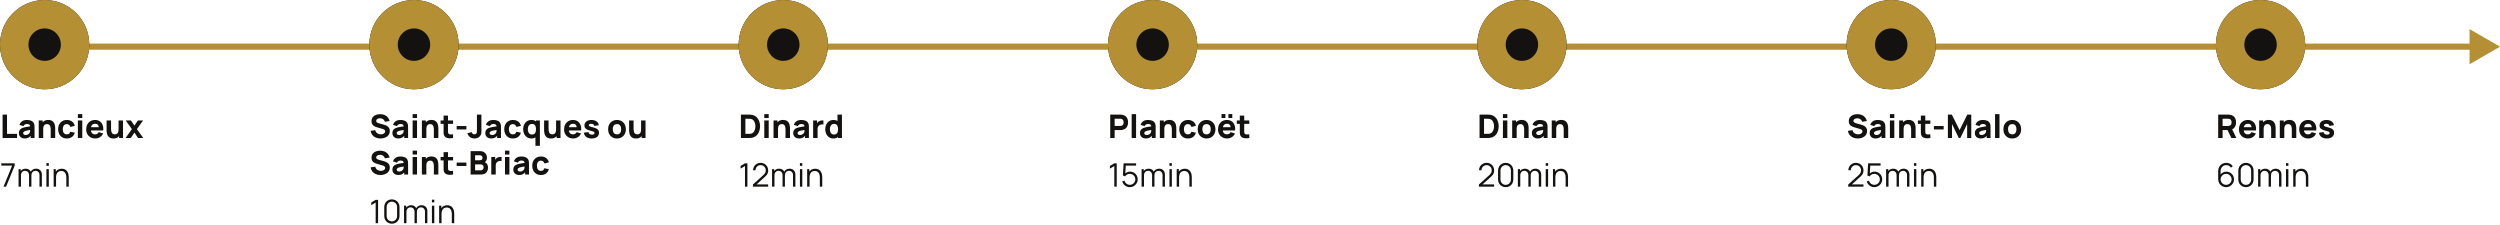 <svg xmlns="http://www.w3.org/2000/svg" width="1232" height="111" viewBox="0 0 1232 111" fill="none"><path fill-rule="evenodd" clip-rule="evenodd" d="M1217 14.34L1232 23L1217 31.66V24.5H0V21.5H1217V14.34Z" fill="#B48F34"></path><path d="M44 22C44 34.15 34.15 44 22 44C9.85 44 0 34.15 0 22C0 9.85 9.85 0 22 0C34.15 0 44 9.85 44 22Z" fill="#141211"></path><path fill-rule="evenodd" clip-rule="evenodd" d="M22 30C26.418 30 30 26.418 30 22C30 17.582 26.418 14 22 14C17.582 14 14 17.582 14 22C14 26.418 17.582 30 22 30ZM22 44C34.15 44 44 34.15 44 22C44 9.85 34.15 0 22 0C9.85 0 0 9.85 0 22C0 34.15 9.85 44 22 44Z" fill="#B48F34"></path><path d="M226 22C226 34.15 216.15 44 204 44C191.85 44 182 34.15 182 22C182 9.85 191.85 0 204 0C216.15 0 226 9.85 226 22Z" fill="#141211"></path><path fill-rule="evenodd" clip-rule="evenodd" d="M204 30C208.418 30 212 26.418 212 22C212 17.582 208.418 14 204 14C199.582 14 196 17.582 196 22C196 26.418 199.582 30 204 30ZM204 44C216.15 44 226 34.15 226 22C226 9.85 216.15 0 204 0C191.85 0 182 9.85 182 22C182 34.15 191.85 44 204 44Z" fill="#B48F34"></path><path d="M408 22C408 34.15 398.15 44 386 44C373.85 44 364 34.15 364 22C364 9.85 373.85 0 386 0C398.15 0 408 9.85 408 22Z" fill="#141211"></path><path fill-rule="evenodd" clip-rule="evenodd" d="M386 30C390.418 30 394 26.418 394 22C394 17.582 390.418 14 386 14C381.582 14 378 17.582 378 22C378 26.418 381.582 30 386 30ZM386 44C398.15 44 408 34.15 408 22C408 9.85 398.15 0 386 0C373.85 0 364 9.85 364 22C364 34.15 373.85 44 386 44Z" fill="#B48F34"></path><path d="M590 22C590 34.15 580.15 44 568 44C555.85 44 546 34.15 546 22C546 9.85 555.85 0 568 0C580.15 0 590 9.85 590 22Z" fill="#141211"></path><path fill-rule="evenodd" clip-rule="evenodd" d="M568 30C572.418 30 576 26.418 576 22C576 17.582 572.418 14 568 14C563.582 14 560 17.582 560 22C560 26.418 563.582 30 568 30ZM568 44C580.15 44 590 34.15 590 22C590 9.85 580.15 0 568 0C555.85 0 546 9.85 546 22C546 34.15 555.85 44 568 44Z" fill="#B48F34"></path><path d="M772 22C772 34.15 762.15 44 750 44C737.85 44 728 34.15 728 22C728 9.85 737.85 0 750 0C762.15 0 772 9.85 772 22Z" fill="#141211"></path><path fill-rule="evenodd" clip-rule="evenodd" d="M750 30C754.418 30 758 26.418 758 22C758 17.582 754.418 14 750 14C745.582 14 742 17.582 742 22C742 26.418 745.582 30 750 30ZM750 44C762.15 44 772 34.15 772 22C772 9.85 762.15 0 750 0C737.85 0 728 9.85 728 22C728 34.15 737.85 44 750 44Z" fill="#B48F34"></path><path d="M954 22C954 34.15 944.15 44 932 44C919.85 44 910 34.15 910 22C910 9.85 919.85 0 932 0C944.15 0 954 9.85 954 22Z" fill="#141211"></path><path fill-rule="evenodd" clip-rule="evenodd" d="M932 30C936.418 30 940 26.418 940 22C940 17.582 936.418 14 932 14C927.582 14 924 17.582 924 22C924 26.418 927.582 30 932 30ZM932 44C944.15 44 954 34.15 954 22C954 9.85 944.15 0 932 0C919.85 0 910 9.85 910 22C910 34.15 919.85 44 932 44Z" fill="#B48F34"></path><path d="M1136 22C1136 34.15 1126.15 44 1114 44C1101.85 44 1092 34.15 1092 22C1092 9.85 1101.85 0 1114 0C1126.15 0 1136 9.85 1136 22Z" fill="#141211"></path><path fill-rule="evenodd" clip-rule="evenodd" d="M1114 30C1118.42 30 1122 26.418 1122 22C1122 17.582 1118.42 14 1114 14C1109.58 14 1106 17.582 1106 22C1106 26.418 1109.58 30 1114 30ZM1114 44C1126.15 44 1136 34.15 1136 22C1136 9.85 1126.15 0 1114 0C1101.85 0 1092 9.85 1092 22C1092 34.15 1101.85 44 1114 44Z" fill="#B48F34"></path><path d="M1.28 68V56.48H3.456V65.968H8.416V68H1.28Z" fill="#141211"></path><path d="M12.176 68.24C11.558 68.24 11.032 68.123 10.6 67.888C10.174 67.648 9.848 67.331 9.624 66.936C9.406 66.536 9.296 66.096 9.296 65.616C9.296 65.216 9.358 64.851 9.48 64.52C9.603 64.189 9.8 63.899 10.072 63.648C10.35 63.392 10.72 63.179 11.184 63.008C11.504 62.891 11.886 62.787 12.328 62.696C12.771 62.605 13.272 62.52 13.832 62.44C14.392 62.355 15.008 62.261 15.68 62.16L14.896 62.592C14.896 62.08 14.774 61.704 14.528 61.464C14.283 61.224 13.872 61.104 13.296 61.104C12.976 61.104 12.643 61.181 12.296 61.336C11.95 61.491 11.707 61.766 11.568 62.16L9.6 61.536C9.819 60.822 10.23 60.24 10.832 59.792C11.435 59.344 12.256 59.12 13.296 59.12C14.059 59.12 14.736 59.237 15.328 59.472C15.92 59.707 16.368 60.112 16.672 60.688C16.843 61.008 16.944 61.328 16.976 61.648C17.008 61.968 17.024 62.325 17.024 62.72V68H15.12V66.224L15.392 66.592C14.971 67.174 14.515 67.595 14.024 67.856C13.539 68.112 12.923 68.24 12.176 68.24ZM12.64 66.528C13.04 66.528 13.376 66.459 13.648 66.32C13.926 66.176 14.144 66.013 14.304 65.832C14.47 65.651 14.582 65.499 14.64 65.376C14.752 65.141 14.816 64.87 14.832 64.56C14.854 64.246 14.864 63.984 14.864 63.776L15.504 63.936C14.859 64.043 14.336 64.133 13.936 64.208C13.536 64.278 13.214 64.341 12.968 64.4C12.723 64.459 12.507 64.523 12.32 64.592C12.107 64.677 11.934 64.771 11.8 64.872C11.672 64.968 11.576 65.075 11.512 65.192C11.454 65.309 11.424 65.44 11.424 65.584C11.424 65.781 11.472 65.952 11.568 66.096C11.67 66.235 11.811 66.341 11.992 66.416C12.174 66.491 12.39 66.528 12.64 66.528Z" fill="#141211"></path><path d="M24.992 68V63.92C24.992 63.723 24.982 63.472 24.96 63.168C24.939 62.859 24.872 62.55 24.761 62.24C24.648 61.931 24.465 61.672 24.209 61.464C23.958 61.256 23.601 61.152 23.137 61.152C22.95 61.152 22.75 61.181 22.537 61.24C22.323 61.299 22.123 61.413 21.936 61.584C21.75 61.749 21.595 61.995 21.473 62.32C21.355 62.645 21.297 63.078 21.297 63.616L20.049 63.024C20.049 62.342 20.187 61.702 20.465 61.104C20.742 60.507 21.158 60.024 21.712 59.656C22.273 59.288 22.977 59.104 23.825 59.104C24.502 59.104 25.054 59.219 25.48 59.448C25.907 59.678 26.238 59.968 26.473 60.32C26.712 60.672 26.883 61.04 26.985 61.424C27.086 61.803 27.147 62.15 27.169 62.464C27.19 62.779 27.201 63.008 27.201 63.152V68H24.992ZM19.088 68V59.36H21.024V62.224H21.297V68H19.088Z" fill="#141211"></path><path d="M32.928 68.24C32.032 68.24 31.264 68.04 30.624 67.64C29.984 67.24 29.494 66.696 29.152 66.008C28.811 65.32 28.64 64.544 28.64 63.68C28.64 62.806 28.816 62.024 29.168 61.336C29.526 60.648 30.027 60.107 30.672 59.712C31.317 59.318 32.08 59.12 32.96 59.12C33.979 59.12 34.832 59.379 35.52 59.896C36.214 60.408 36.656 61.109 36.848 62L34.672 62.576C34.544 62.128 34.32 61.779 34 61.528C33.685 61.278 33.328 61.152 32.928 61.152C32.469 61.152 32.093 61.264 31.8 61.488C31.507 61.707 31.291 62.008 31.152 62.392C31.014 62.771 30.944 63.2 30.944 63.68C30.944 64.432 31.11 65.043 31.44 65.512C31.776 65.976 32.272 66.208 32.928 66.208C33.419 66.208 33.792 66.096 34.048 65.872C34.304 65.648 34.496 65.328 34.624 64.912L36.848 65.376C36.603 66.293 36.139 67 35.456 67.496C34.773 67.992 33.931 68.24 32.928 68.24Z" fill="#141211"></path><path d="M38.374 58.16V56.24H40.55V58.16H38.374ZM38.374 68V59.36H40.55V68H38.374Z" fill="#141211"></path><path d="M46.964 68.24C46.079 68.24 45.298 68.051 44.62 67.672C43.948 67.288 43.42 66.763 43.036 66.096C42.658 65.424 42.468 64.656 42.468 63.792C42.468 62.848 42.655 62.027 43.028 61.328C43.402 60.63 43.916 60.088 44.572 59.704C45.228 59.315 45.983 59.12 46.836 59.12C47.743 59.12 48.514 59.334 49.148 59.76C49.783 60.187 50.252 60.787 50.556 61.56C50.86 62.334 50.967 63.243 50.876 64.288H48.724V63.488C48.724 62.608 48.583 61.976 48.3 61.592C48.023 61.203 47.567 61.008 46.932 61.008C46.191 61.008 45.644 61.235 45.292 61.688C44.946 62.136 44.772 62.8 44.772 63.68C44.772 64.486 44.946 65.109 45.292 65.552C45.644 65.99 46.159 66.208 46.836 66.208C47.263 66.208 47.628 66.115 47.932 65.928C48.236 65.742 48.468 65.472 48.628 65.12L50.804 65.744C50.479 66.534 49.964 67.147 49.26 67.584C48.562 68.022 47.796 68.24 46.964 68.24ZM44.1 64.288V62.672H49.828V64.288H44.1Z" fill="#141211"></path><path d="M55.899 68.256C55.221 68.256 54.669 68.141 54.243 67.912C53.816 67.683 53.483 67.392 53.243 67.04C53.008 66.688 52.84 66.323 52.739 65.944C52.637 65.56 52.576 65.211 52.555 64.896C52.533 64.582 52.523 64.352 52.523 64.208V59.36H54.731V63.44C54.731 63.638 54.741 63.891 54.763 64.2C54.784 64.504 54.851 64.811 54.963 65.12C55.075 65.43 55.256 65.688 55.507 65.896C55.763 66.104 56.123 66.208 56.587 66.208C56.773 66.208 56.973 66.179 57.187 66.12C57.4 66.061 57.6 65.95 57.787 65.784C57.973 65.614 58.125 65.365 58.243 65.04C58.365 64.71 58.427 64.278 58.427 63.744L59.675 64.336C59.675 65.019 59.536 65.659 59.259 66.256C58.981 66.853 58.563 67.336 58.003 67.704C57.448 68.072 56.747 68.256 55.899 68.256ZM58.699 68V65.136H58.427V59.36H60.619V68H58.699Z" fill="#141211"></path><path d="M61.895 68L64.983 63.632L61.959 59.36H64.519L66.246 61.92L67.942 59.36H70.502L67.478 63.632L70.582 68H68.022L66.246 65.344L64.454 68H61.895Z" fill="#141211"></path><path d="M1.736 92L5.976 81.624H0.64V80.48H7.232V81.624L3 92H1.736Z" fill="#141211"></path><path d="M19.455 92L19.463 86.328C19.463 85.662 19.277 85.139 18.903 84.76C18.535 84.376 18.066 84.184 17.495 84.184C17.17 84.184 16.853 84.259 16.543 84.408C16.234 84.558 15.978 84.797 15.775 85.128C15.578 85.459 15.479 85.891 15.479 86.424L14.783 86.224C14.767 85.606 14.887 85.064 15.143 84.6C15.405 84.136 15.762 83.776 16.215 83.52C16.674 83.259 17.191 83.128 17.767 83.128C18.637 83.128 19.333 83.397 19.855 83.936C20.378 84.469 20.639 85.192 20.639 86.104L20.631 92H19.455ZM9.143 92V83.36H10.199V85.488H10.327V92H9.143ZM14.311 92L14.319 86.408C14.319 85.72 14.135 85.179 13.767 84.784C13.405 84.384 12.925 84.184 12.327 84.184C11.73 84.184 11.247 84.389 10.879 84.8C10.511 85.206 10.327 85.747 10.327 86.424L9.623 86.04C9.623 85.486 9.754 84.99 10.015 84.552C10.277 84.109 10.634 83.763 11.087 83.512C11.541 83.256 12.055 83.128 12.631 83.128C13.181 83.128 13.669 83.246 14.095 83.48C14.527 83.715 14.866 84.056 15.111 84.504C15.357 84.952 15.479 85.496 15.479 86.136L15.471 92H14.311Z" fill="#141211"></path><path d="M22.874 81.72V80.4H24.05V81.72H22.874ZM22.874 92V83.36H24.05V92H22.874Z" fill="#141211"></path><path d="M32.688 92V87.592C32.688 87.112 32.643 86.672 32.552 86.272C32.462 85.867 32.315 85.515 32.112 85.216C31.915 84.912 31.656 84.677 31.336 84.512C31.022 84.347 30.638 84.264 30.184 84.264C29.768 84.264 29.4 84.336 29.08 84.48C28.766 84.624 28.499 84.832 28.28 85.104C28.067 85.371 27.904 85.696 27.792 86.08C27.68 86.464 27.624 86.901 27.624 87.392L26.792 87.208C26.792 86.323 26.947 85.579 27.256 84.976C27.566 84.374 27.992 83.918 28.536 83.608C29.08 83.299 29.704 83.144 30.408 83.144C30.926 83.144 31.376 83.224 31.76 83.384C32.15 83.544 32.478 83.76 32.744 84.032C33.016 84.304 33.235 84.616 33.4 84.968C33.566 85.315 33.686 85.686 33.76 86.08C33.835 86.469 33.872 86.859 33.872 87.248V92H32.688ZM26.44 92V83.36H27.504V85.488H27.624V92H26.44Z" fill="#141211"></path><path d="M187.472 68.24C186.619 68.24 185.848 68.091 185.16 67.792C184.477 67.488 183.915 67.056 183.472 66.496C183.035 65.931 182.757 65.259 182.64 64.48L184.912 64.144C185.072 64.805 185.403 65.315 185.904 65.672C186.405 66.029 186.976 66.208 187.616 66.208C187.973 66.208 188.32 66.152 188.656 66.04C188.992 65.928 189.267 65.763 189.48 65.544C189.699 65.326 189.808 65.056 189.808 64.736C189.808 64.619 189.789 64.507 189.752 64.4C189.72 64.288 189.664 64.184 189.584 64.088C189.504 63.992 189.389 63.901 189.24 63.816C189.096 63.731 188.912 63.654 188.688 63.584L185.696 62.704C185.472 62.64 185.211 62.55 184.912 62.432C184.619 62.315 184.333 62.147 184.056 61.928C183.779 61.709 183.547 61.422 183.36 61.064C183.179 60.702 183.088 60.245 183.088 59.696C183.088 58.923 183.283 58.28 183.672 57.768C184.061 57.256 184.581 56.875 185.232 56.624C185.883 56.373 186.603 56.251 187.392 56.256C188.187 56.267 188.896 56.403 189.52 56.664C190.144 56.925 190.667 57.307 191.088 57.808C191.509 58.304 191.813 58.912 192 59.632L189.648 60.032C189.563 59.659 189.405 59.344 189.176 59.088C188.947 58.832 188.672 58.638 188.352 58.504C188.037 58.371 187.707 58.299 187.36 58.288C187.019 58.278 186.696 58.325 186.392 58.432C186.093 58.533 185.848 58.683 185.656 58.88C185.469 59.078 185.376 59.312 185.376 59.584C185.376 59.835 185.453 60.04 185.608 60.2C185.763 60.355 185.957 60.48 186.192 60.576C186.427 60.672 186.667 60.752 186.912 60.816L188.912 61.36C189.211 61.44 189.541 61.547 189.904 61.68C190.267 61.808 190.613 61.989 190.944 62.224C191.28 62.453 191.555 62.758 191.768 63.136C191.987 63.515 192.096 63.995 192.096 64.576C192.096 65.195 191.965 65.736 191.704 66.2C191.448 66.659 191.101 67.04 190.664 67.344C190.227 67.643 189.731 67.867 189.176 68.016C188.627 68.165 188.059 68.24 187.472 68.24Z" fill="#141211"></path><path d="M196.255 68.24C195.636 68.24 195.111 68.123 194.679 67.888C194.252 67.648 193.927 67.331 193.703 66.936C193.484 66.536 193.375 66.096 193.375 65.616C193.375 65.216 193.436 64.851 193.559 64.52C193.681 64.189 193.879 63.899 194.151 63.648C194.428 63.392 194.799 63.179 195.263 63.008C195.583 62.891 195.964 62.787 196.407 62.696C196.849 62.605 197.351 62.52 197.911 62.44C198.471 62.355 199.087 62.261 199.759 62.16L198.975 62.592C198.975 62.08 198.852 61.704 198.607 61.464C198.361 61.224 197.951 61.104 197.375 61.104C197.055 61.104 196.721 61.181 196.375 61.336C196.028 61.491 195.785 61.766 195.647 62.16L193.679 61.536C193.897 60.822 194.308 60.24 194.911 59.792C195.513 59.344 196.335 59.12 197.375 59.12C198.137 59.12 198.815 59.237 199.407 59.472C199.999 59.707 200.447 60.112 200.751 60.688C200.921 61.008 201.023 61.328 201.055 61.648C201.087 61.968 201.103 62.325 201.103 62.72V68H199.199V66.224L199.471 66.592C199.049 67.174 198.593 67.595 198.103 67.856C197.617 68.112 197.001 68.24 196.255 68.24ZM196.719 66.528C197.119 66.528 197.455 66.459 197.727 66.32C198.004 66.176 198.223 66.013 198.383 65.832C198.548 65.651 198.66 65.499 198.719 65.376C198.831 65.141 198.895 64.87 198.911 64.56C198.932 64.246 198.943 63.984 198.943 63.776L199.583 63.936C198.937 64.043 198.415 64.133 198.015 64.208C197.615 64.278 197.292 64.341 197.047 64.4C196.801 64.459 196.585 64.523 196.399 64.592C196.185 64.677 196.012 64.771 195.879 64.872C195.751 64.968 195.655 65.075 195.591 65.192C195.532 65.309 195.503 65.44 195.503 65.584C195.503 65.781 195.551 65.952 195.647 66.096C195.748 66.235 195.889 66.341 196.071 66.416C196.252 66.491 196.468 66.528 196.719 66.528Z" fill="#141211"></path><path d="M203.343 58.16V56.24H205.519V58.16H203.343ZM203.343 68V59.36H205.519V68H203.343Z" fill="#141211"></path><path d="M213.805 68V63.92C213.805 63.723 213.794 63.472 213.773 63.168C213.752 62.859 213.685 62.55 213.573 62.24C213.461 61.931 213.277 61.672 213.021 61.464C212.77 61.256 212.413 61.152 211.949 61.152C211.762 61.152 211.562 61.181 211.349 61.24C211.136 61.299 210.936 61.413 210.749 61.584C210.562 61.749 210.408 61.995 210.285 62.32C210.168 62.645 210.109 63.078 210.109 63.616L208.861 63.024C208.861 62.342 209 61.702 209.277 61.104C209.554 60.507 209.97 60.024 210.525 59.656C211.085 59.288 211.789 59.104 212.637 59.104C213.314 59.104 213.866 59.219 214.293 59.448C214.72 59.678 215.05 59.968 215.285 60.32C215.525 60.672 215.696 61.04 215.797 61.424C215.898 61.803 215.96 62.15 215.981 62.464C216.002 62.779 216.013 63.008 216.013 63.152V68H213.805ZM207.901 68V59.36H209.837V62.224H210.109V68H207.901Z" fill="#141211"></path><path d="M223.273 68C222.676 68.112 222.089 68.16 221.513 68.144C220.942 68.133 220.43 68.035 219.977 67.848C219.529 67.656 219.188 67.35 218.953 66.928C218.74 66.534 218.628 66.133 218.617 65.728C218.606 65.317 218.601 64.853 218.601 64.336V56.96H220.777V64.208C220.777 64.544 220.78 64.848 220.785 65.12C220.796 65.387 220.852 65.6 220.953 65.76C221.145 66.064 221.452 66.23 221.873 66.256C222.294 66.283 222.761 66.261 223.273 66.192V68ZM217.129 61.04V59.36H223.273V61.04H217.129Z" fill="#141211"></path><path d="M225.038 63.792V62.112H229.838V63.792H225.038Z" fill="#141211"></path><path d="M233.849 68.24C232.931 68.24 232.174 68.005 231.577 67.536C230.985 67.067 230.563 66.432 230.313 65.632L232.457 65.12C232.505 65.413 232.659 65.669 232.921 65.888C233.182 66.102 233.459 66.208 233.753 66.208C233.955 66.208 234.171 66.152 234.401 66.04C234.635 65.928 234.803 65.749 234.905 65.504C234.969 65.35 235.006 65.16 235.017 64.936C235.027 64.712 235.033 64.454 235.033 64.16V56.48H237.241V64.16C237.241 64.528 237.238 64.848 237.233 65.12C237.233 65.392 237.206 65.648 237.153 65.888C237.105 66.123 237.006 66.368 236.857 66.624C236.531 67.189 236.107 67.6 235.585 67.856C235.062 68.112 234.483 68.24 233.849 68.24Z" fill="#141211"></path><path d="M242.036 68.24C241.417 68.24 240.892 68.123 240.46 67.888C240.033 67.648 239.708 67.331 239.484 66.936C239.265 66.536 239.156 66.096 239.156 65.616C239.156 65.216 239.217 64.851 239.34 64.52C239.462 64.189 239.66 63.899 239.932 63.648C240.209 63.392 240.58 63.179 241.044 63.008C241.364 62.891 241.745 62.787 242.188 62.696C242.63 62.605 243.132 62.52 243.692 62.44C244.252 62.355 244.868 62.261 245.54 62.16L244.756 62.592C244.756 62.08 244.633 61.704 244.388 61.464C244.142 61.224 243.732 61.104 243.156 61.104C242.836 61.104 242.502 61.181 242.156 61.336C241.809 61.491 241.566 61.766 241.428 62.16L239.46 61.536C239.678 60.822 240.089 60.24 240.692 59.792C241.294 59.344 242.116 59.12 243.156 59.12C243.918 59.12 244.596 59.237 245.188 59.472C245.78 59.707 246.228 60.112 246.532 60.688C246.702 61.008 246.804 61.328 246.836 61.648C246.868 61.968 246.884 62.325 246.884 62.72V68H244.98V66.224L245.252 66.592C244.83 67.174 244.374 67.595 243.884 67.856C243.398 68.112 242.782 68.24 242.036 68.24ZM242.5 66.528C242.9 66.528 243.236 66.459 243.508 66.32C243.785 66.176 244.004 66.013 244.164 65.832C244.329 65.651 244.441 65.499 244.5 65.376C244.612 65.141 244.676 64.87 244.692 64.56C244.713 64.246 244.724 63.984 244.724 63.776L245.364 63.936C244.718 64.043 244.196 64.133 243.796 64.208C243.396 64.278 243.073 64.341 242.828 64.4C242.582 64.459 242.366 64.523 242.18 64.592C241.966 64.677 241.793 64.771 241.66 64.872C241.532 64.968 241.436 65.075 241.372 65.192C241.313 65.309 241.284 65.44 241.284 65.584C241.284 65.781 241.332 65.952 241.428 66.096C241.529 66.235 241.67 66.341 241.852 66.416C242.033 66.491 242.249 66.528 242.5 66.528Z" fill="#141211"></path><path d="M252.772 68.24C251.876 68.24 251.108 68.04 250.468 67.64C249.828 67.24 249.337 66.696 248.996 66.008C248.655 65.32 248.484 64.544 248.484 63.68C248.484 62.806 248.66 62.024 249.012 61.336C249.369 60.648 249.871 60.107 250.516 59.712C251.161 59.318 251.924 59.12 252.804 59.12C253.823 59.12 254.676 59.379 255.364 59.896C256.057 60.408 256.5 61.109 256.692 62L254.516 62.576C254.388 62.128 254.164 61.779 253.844 61.528C253.529 61.278 253.172 61.152 252.772 61.152C252.313 61.152 251.937 61.264 251.644 61.488C251.351 61.707 251.135 62.008 250.996 62.392C250.857 62.771 250.788 63.2 250.788 63.68C250.788 64.432 250.953 65.043 251.284 65.512C251.62 65.976 252.116 66.208 252.772 66.208C253.263 66.208 253.636 66.096 253.892 65.872C254.148 65.648 254.34 65.328 254.468 64.912L256.692 65.376C256.447 66.293 255.983 67 255.3 67.496C254.617 67.992 253.775 68.24 252.772 68.24Z" fill="#141211"></path><path d="M261.796 68.24C261.001 68.24 260.305 68.04 259.708 67.64C259.111 67.24 258.644 66.696 258.308 66.008C257.977 65.32 257.812 64.544 257.812 63.68C257.812 62.8 257.98 62.019 258.316 61.336C258.657 60.648 259.135 60.107 259.748 59.712C260.361 59.318 261.081 59.12 261.908 59.12C262.729 59.12 263.42 59.32 263.98 59.72C264.54 60.12 264.964 60.664 265.252 61.352C265.54 62.04 265.684 62.816 265.684 63.68C265.684 64.544 265.537 65.32 265.244 66.008C264.956 66.696 264.524 67.24 263.948 67.64C263.372 68.04 262.655 68.24 261.796 68.24ZM262.148 66.304C262.633 66.304 263.02 66.195 263.308 65.976C263.601 65.757 263.812 65.451 263.94 65.056C264.068 64.662 264.132 64.203 264.132 63.68C264.132 63.157 264.068 62.699 263.94 62.304C263.812 61.91 263.607 61.603 263.324 61.384C263.047 61.166 262.681 61.056 262.228 61.056C261.743 61.056 261.343 61.176 261.028 61.416C260.719 61.651 260.489 61.968 260.34 62.368C260.191 62.763 260.116 63.2 260.116 63.68C260.116 64.165 260.188 64.608 260.332 65.008C260.476 65.403 260.697 65.718 260.996 65.952C261.295 66.187 261.679 66.304 262.148 66.304ZM263.86 71.84V65.28H264.132V59.36H266.052V71.84H263.86Z" fill="#141211"></path><path d="M271.508 68.256C270.831 68.256 270.279 68.141 269.852 67.912C269.425 67.683 269.092 67.392 268.852 67.04C268.617 66.688 268.449 66.323 268.348 65.944C268.247 65.56 268.185 65.211 268.164 64.896C268.143 64.582 268.132 64.352 268.132 64.208V59.36H270.34V63.44C270.34 63.638 270.351 63.891 270.372 64.2C270.393 64.504 270.46 64.811 270.572 65.12C270.684 65.43 270.865 65.688 271.116 65.896C271.372 66.104 271.732 66.208 272.196 66.208C272.383 66.208 272.583 66.179 272.796 66.12C273.009 66.061 273.209 65.95 273.396 65.784C273.583 65.614 273.735 65.365 273.852 65.04C273.975 64.71 274.036 64.278 274.036 63.744L275.284 64.336C275.284 65.019 275.145 65.659 274.868 66.256C274.591 66.853 274.172 67.336 273.612 67.704C273.057 68.072 272.356 68.256 271.508 68.256ZM274.308 68V65.136H274.036V59.36H276.228V68H274.308Z" fill="#141211"></path><path d="M282.48 68.24C281.595 68.24 280.813 68.051 280.136 67.672C279.464 67.288 278.936 66.763 278.552 66.096C278.173 65.424 277.984 64.656 277.984 63.792C277.984 62.848 278.171 62.027 278.544 61.328C278.917 60.63 279.432 60.088 280.088 59.704C280.744 59.315 281.499 59.12 282.352 59.12C283.259 59.12 284.029 59.334 284.664 59.76C285.299 60.187 285.768 60.787 286.072 61.56C286.376 62.334 286.483 63.243 286.392 64.288H284.24V63.488C284.24 62.608 284.099 61.976 283.816 61.592C283.539 61.203 283.083 61.008 282.448 61.008C281.707 61.008 281.16 61.235 280.808 61.688C280.461 62.136 280.288 62.8 280.288 63.68C280.288 64.486 280.461 65.109 280.808 65.552C281.16 65.99 281.675 66.208 282.352 66.208C282.779 66.208 283.144 66.115 283.448 65.928C283.752 65.742 283.984 65.472 284.144 65.12L286.32 65.744C285.995 66.534 285.48 67.147 284.776 67.584C284.077 68.022 283.312 68.24 282.48 68.24ZM279.616 64.288V62.672H285.344V64.288H279.616Z" fill="#141211"></path><path d="M291.574 68.24C290.486 68.24 289.606 67.995 288.934 67.504C288.268 67.008 287.862 66.309 287.718 65.408L289.942 65.072C290.033 65.478 290.233 65.795 290.542 66.024C290.857 66.254 291.254 66.368 291.734 66.368C292.129 66.368 292.433 66.293 292.646 66.144C292.86 65.99 292.966 65.776 292.966 65.504C292.966 65.334 292.924 65.198 292.838 65.096C292.753 64.99 292.561 64.885 292.262 64.784C291.969 64.683 291.51 64.549 290.886 64.384C290.182 64.203 289.62 64 289.198 63.776C288.777 63.552 288.473 63.285 288.286 62.976C288.1 62.661 288.006 62.283 288.006 61.84C288.006 61.285 288.148 60.806 288.43 60.4C288.713 59.989 289.11 59.675 289.622 59.456C290.14 59.232 290.748 59.12 291.446 59.12C292.124 59.12 292.724 59.224 293.246 59.432C293.769 59.64 294.19 59.936 294.51 60.32C294.836 60.704 295.036 61.157 295.11 61.68L292.886 62.08C292.849 61.76 292.71 61.507 292.47 61.32C292.23 61.133 291.905 61.024 291.494 60.992C291.094 60.965 290.772 61.019 290.526 61.152C290.286 61.285 290.166 61.477 290.166 61.728C290.166 61.877 290.217 62.003 290.318 62.104C290.425 62.206 290.641 62.309 290.966 62.416C291.297 62.523 291.798 62.661 292.47 62.832C293.126 63.003 293.652 63.203 294.046 63.432C294.446 63.656 294.737 63.928 294.918 64.248C295.1 64.563 295.19 64.944 295.19 65.392C295.19 66.278 294.87 66.974 294.23 67.48C293.59 67.987 292.705 68.24 291.574 68.24Z" fill="#141211"></path><path d="M304.039 68.24C303.17 68.24 302.407 68.046 301.751 67.656C301.095 67.267 300.583 66.731 300.215 66.048C299.853 65.36 299.671 64.571 299.671 63.68C299.671 62.779 299.858 61.987 300.231 61.304C300.605 60.616 301.119 60.08 301.775 59.696C302.431 59.312 303.186 59.12 304.039 59.12C304.909 59.12 305.671 59.315 306.327 59.704C306.989 60.093 307.503 60.632 307.871 61.32C308.239 62.003 308.423 62.789 308.423 63.68C308.423 64.576 308.237 65.368 307.863 66.056C307.495 66.739 306.981 67.275 306.319 67.664C305.663 68.048 304.903 68.24 304.039 68.24ZM304.039 66.208C304.738 66.208 305.258 65.974 305.599 65.504C305.946 65.029 306.119 64.421 306.119 63.68C306.119 62.912 305.943 62.299 305.591 61.84C305.245 61.382 304.727 61.152 304.039 61.152C303.565 61.152 303.175 61.259 302.871 61.472C302.567 61.685 302.341 61.981 302.191 62.36C302.047 62.739 301.975 63.179 301.975 63.68C301.975 64.454 302.149 65.07 302.495 65.528C302.847 65.981 303.362 66.208 304.039 66.208Z" fill="#141211"></path><path d="M313.399 68.256C312.721 68.256 312.169 68.141 311.743 67.912C311.316 67.683 310.983 67.392 310.743 67.04C310.508 66.688 310.34 66.323 310.239 65.944C310.137 65.56 310.076 65.211 310.055 64.896C310.033 64.582 310.023 64.352 310.023 64.208V59.36H312.231V63.44C312.231 63.638 312.241 63.891 312.263 64.2C312.284 64.504 312.351 64.811 312.463 65.12C312.575 65.43 312.756 65.688 313.007 65.896C313.263 66.104 313.623 66.208 314.087 66.208C314.273 66.208 314.473 66.179 314.687 66.12C314.9 66.061 315.1 65.95 315.287 65.784C315.473 65.614 315.625 65.365 315.743 65.04C315.865 64.71 315.927 64.278 315.927 63.744L317.175 64.336C317.175 65.019 317.036 65.659 316.759 66.256C316.481 66.853 316.063 67.336 315.503 67.704C314.948 68.072 314.247 68.256 313.399 68.256ZM316.199 68V65.136H315.927V59.36H318.119V68H316.199Z" fill="#141211"></path><path d="M187.472 86.24C186.619 86.24 185.848 86.091 185.16 85.792C184.477 85.488 183.915 85.056 183.472 84.496C183.035 83.931 182.757 83.259 182.64 82.48L184.912 82.144C185.072 82.805 185.403 83.315 185.904 83.672C186.405 84.029 186.976 84.208 187.616 84.208C187.973 84.208 188.32 84.152 188.656 84.04C188.992 83.928 189.267 83.763 189.48 83.544C189.699 83.326 189.808 83.056 189.808 82.736C189.808 82.619 189.789 82.507 189.752 82.4C189.72 82.288 189.664 82.184 189.584 82.088C189.504 81.992 189.389 81.901 189.24 81.816C189.096 81.731 188.912 81.653 188.688 81.584L185.696 80.704C185.472 80.64 185.211 80.549 184.912 80.432C184.619 80.315 184.333 80.147 184.056 79.928C183.779 79.71 183.547 79.421 183.36 79.064C183.179 78.701 183.088 78.246 183.088 77.696C183.088 76.923 183.283 76.28 183.672 75.768C184.061 75.256 184.581 74.875 185.232 74.624C185.883 74.374 186.603 74.251 187.392 74.256C188.187 74.267 188.896 74.403 189.52 74.664C190.144 74.925 190.667 75.307 191.088 75.808C191.509 76.304 191.813 76.912 192 77.632L189.648 78.032C189.563 77.659 189.405 77.344 189.176 77.088C188.947 76.832 188.672 76.638 188.352 76.504C188.037 76.371 187.707 76.299 187.36 76.288C187.019 76.278 186.696 76.326 186.392 76.432C186.093 76.534 185.848 76.683 185.656 76.88C185.469 77.078 185.376 77.312 185.376 77.584C185.376 77.835 185.453 78.04 185.608 78.2C185.763 78.355 185.957 78.48 186.192 78.576C186.427 78.672 186.667 78.752 186.912 78.816L188.912 79.36C189.211 79.44 189.541 79.547 189.904 79.68C190.267 79.808 190.613 79.99 190.944 80.224C191.28 80.454 191.555 80.757 191.768 81.136C191.987 81.515 192.096 81.995 192.096 82.576C192.096 83.195 191.965 83.736 191.704 84.2C191.448 84.659 191.101 85.04 190.664 85.344C190.227 85.643 189.731 85.867 189.176 86.016C188.627 86.165 188.059 86.24 187.472 86.24Z" fill="#141211"></path><path d="M196.255 86.24C195.636 86.24 195.111 86.123 194.679 85.888C194.252 85.648 193.927 85.331 193.703 84.936C193.484 84.536 193.375 84.096 193.375 83.616C193.375 83.216 193.436 82.851 193.559 82.52C193.681 82.189 193.879 81.899 194.151 81.648C194.428 81.392 194.799 81.179 195.263 81.008C195.583 80.891 195.964 80.787 196.407 80.696C196.849 80.606 197.351 80.52 197.911 80.44C198.471 80.355 199.087 80.261 199.759 80.16L198.975 80.592C198.975 80.08 198.852 79.704 198.607 79.464C198.361 79.224 197.951 79.104 197.375 79.104C197.055 79.104 196.721 79.181 196.375 79.336C196.028 79.491 195.785 79.766 195.647 80.16L193.679 79.536C193.897 78.822 194.308 78.24 194.911 77.792C195.513 77.344 196.335 77.12 197.375 77.12C198.137 77.12 198.815 77.237 199.407 77.472C199.999 77.707 200.447 78.112 200.751 78.688C200.921 79.008 201.023 79.328 201.055 79.648C201.087 79.968 201.103 80.326 201.103 80.72V86H199.199V84.224L199.471 84.592C199.049 85.174 198.593 85.595 198.103 85.856C197.617 86.112 197.001 86.24 196.255 86.24ZM196.719 84.528C197.119 84.528 197.455 84.459 197.727 84.32C198.004 84.176 198.223 84.013 198.383 83.832C198.548 83.651 198.66 83.499 198.719 83.376C198.831 83.141 198.895 82.87 198.911 82.56C198.932 82.246 198.943 81.984 198.943 81.776L199.583 81.936C198.937 82.043 198.415 82.133 198.015 82.208C197.615 82.278 197.292 82.341 197.047 82.4C196.801 82.459 196.585 82.523 196.399 82.592C196.185 82.677 196.012 82.771 195.879 82.872C195.751 82.968 195.655 83.075 195.591 83.192C195.532 83.309 195.503 83.44 195.503 83.584C195.503 83.781 195.551 83.952 195.647 84.096C195.748 84.235 195.889 84.341 196.071 84.416C196.252 84.491 196.468 84.528 196.719 84.528Z" fill="#141211"></path><path d="M203.343 76.16V74.24H205.519V76.16H203.343ZM203.343 86V77.36H205.519V86H203.343Z" fill="#141211"></path><path d="M213.805 86V81.92C213.805 81.723 213.794 81.472 213.773 81.168C213.752 80.859 213.685 80.549 213.573 80.24C213.461 79.931 213.277 79.672 213.021 79.464C212.77 79.256 212.413 79.152 211.949 79.152C211.762 79.152 211.562 79.181 211.349 79.24C211.136 79.299 210.936 79.413 210.749 79.584C210.562 79.749 210.408 79.995 210.285 80.32C210.168 80.645 210.109 81.078 210.109 81.616L208.861 81.024C208.861 80.341 209 79.701 209.277 79.104C209.554 78.507 209.97 78.024 210.525 77.656C211.085 77.288 211.789 77.104 212.637 77.104C213.314 77.104 213.866 77.219 214.293 77.448C214.72 77.677 215.05 77.968 215.285 78.32C215.525 78.672 215.696 79.04 215.797 79.424C215.898 79.803 215.96 80.15 215.981 80.464C216.002 80.779 216.013 81.008 216.013 81.152V86H213.805ZM207.901 86V77.36H209.837V80.224H210.109V86H207.901Z" fill="#141211"></path><path d="M223.273 86C222.676 86.112 222.089 86.16 221.513 86.144C220.942 86.133 220.43 86.035 219.977 85.848C219.529 85.656 219.188 85.35 218.953 84.928C218.74 84.534 218.628 84.133 218.617 83.728C218.606 83.317 218.601 82.853 218.601 82.336V74.96H220.777V82.208C220.777 82.544 220.78 82.848 220.785 83.12C220.796 83.387 220.852 83.6 220.953 83.76C221.145 84.064 221.452 84.23 221.873 84.256C222.294 84.283 222.761 84.261 223.273 84.192V86ZM217.129 79.04V77.36H223.273V79.04H217.129Z" fill="#141211"></path><path d="M225.038 81.792V80.112H229.838V81.792H225.038Z" fill="#141211"></path><path d="M231.917 86V74.48H236.525C237.346 74.48 238.01 74.645 238.517 74.976C239.024 75.302 239.394 75.712 239.629 76.208C239.864 76.704 239.981 77.206 239.981 77.712C239.981 78.358 239.834 78.894 239.541 79.32C239.253 79.747 238.856 80.032 238.349 80.176V79.776C239.069 79.925 239.608 80.259 239.965 80.776C240.328 81.293 240.509 81.872 240.509 82.512C240.509 83.2 240.381 83.805 240.125 84.328C239.874 84.851 239.49 85.261 238.973 85.56C238.456 85.853 237.805 86 237.021 86H231.917ZM234.125 83.952H236.797C237.09 83.952 237.352 83.891 237.581 83.768C237.81 83.64 237.989 83.464 238.117 83.24C238.25 83.011 238.317 82.742 238.317 82.432C238.317 82.16 238.261 81.918 238.149 81.704C238.037 81.491 237.866 81.323 237.637 81.2C237.413 81.072 237.133 81.008 236.797 81.008H234.125V83.952ZM234.125 78.976H236.493C236.738 78.976 236.957 78.933 237.149 78.848C237.341 78.763 237.493 78.632 237.605 78.456C237.717 78.275 237.773 78.043 237.773 77.76C237.773 77.408 237.664 77.112 237.445 76.872C237.226 76.632 236.909 76.512 236.493 76.512H234.125V78.976Z" fill="#141211"></path><path d="M242.105 86V77.36H244.025V79.472L243.817 79.2C243.929 78.901 244.078 78.629 244.265 78.384C244.451 78.139 244.681 77.936 244.953 77.776C245.161 77.648 245.387 77.549 245.633 77.48C245.878 77.406 246.131 77.36 246.393 77.344C246.654 77.323 246.915 77.328 247.177 77.36V79.392C246.937 79.317 246.657 79.293 246.337 79.32C246.022 79.341 245.737 79.413 245.481 79.536C245.225 79.653 245.009 79.811 244.833 80.008C244.657 80.2 244.523 80.43 244.433 80.696C244.342 80.957 244.297 81.254 244.297 81.584V86H242.105Z" fill="#141211"></path><path d="M248.858 76.16V74.24H251.034V76.16H248.858ZM248.858 86V77.36H251.034V86H248.858Z" fill="#141211"></path><path d="M255.833 86.24C255.214 86.24 254.689 86.123 254.257 85.888C253.83 85.648 253.505 85.331 253.281 84.936C253.062 84.536 252.953 84.096 252.953 83.616C252.953 83.216 253.014 82.851 253.137 82.52C253.259 82.189 253.457 81.899 253.729 81.648C254.006 81.392 254.377 81.179 254.841 81.008C255.161 80.891 255.542 80.787 255.985 80.696C256.427 80.606 256.929 80.52 257.489 80.44C258.049 80.355 258.665 80.261 259.337 80.16L258.553 80.592C258.553 80.08 258.43 79.704 258.185 79.464C257.939 79.224 257.529 79.104 256.953 79.104C256.633 79.104 256.299 79.181 255.953 79.336C255.606 79.491 255.363 79.766 255.225 80.16L253.257 79.536C253.475 78.822 253.886 78.24 254.489 77.792C255.091 77.344 255.913 77.12 256.953 77.12C257.715 77.12 258.393 77.237 258.985 77.472C259.577 77.707 260.025 78.112 260.329 78.688C260.499 79.008 260.601 79.328 260.633 79.648C260.665 79.968 260.681 80.326 260.681 80.72V86H258.777V84.224L259.049 84.592C258.627 85.174 258.171 85.595 257.681 85.856C257.195 86.112 256.579 86.24 255.833 86.24ZM256.297 84.528C256.697 84.528 257.033 84.459 257.305 84.32C257.582 84.176 257.801 84.013 257.961 83.832C258.126 83.651 258.238 83.499 258.297 83.376C258.409 83.141 258.473 82.87 258.489 82.56C258.51 82.246 258.521 81.984 258.521 81.776L259.161 81.936C258.515 82.043 257.993 82.133 257.593 82.208C257.193 82.278 256.87 82.341 256.625 82.4C256.379 82.459 256.163 82.523 255.977 82.592C255.763 82.677 255.59 82.771 255.457 82.872C255.329 82.968 255.233 83.075 255.169 83.192C255.11 83.309 255.081 83.44 255.081 83.584C255.081 83.781 255.129 83.952 255.225 84.096C255.326 84.235 255.467 84.341 255.649 84.416C255.83 84.491 256.046 84.528 256.297 84.528Z" fill="#141211"></path><path d="M266.569 86.24C265.673 86.24 264.905 86.04 264.265 85.64C263.625 85.24 263.134 84.696 262.793 84.008C262.451 83.32 262.281 82.544 262.281 81.68C262.281 80.805 262.457 80.024 262.809 79.336C263.166 78.648 263.667 78.107 264.313 77.712C264.958 77.317 265.721 77.12 266.601 77.12C267.619 77.12 268.473 77.379 269.161 77.896C269.854 78.408 270.297 79.109 270.489 80L268.313 80.576C268.185 80.128 267.961 79.779 267.641 79.528C267.326 79.278 266.969 79.152 266.569 79.152C266.11 79.152 265.734 79.264 265.441 79.488C265.147 79.707 264.931 80.008 264.793 80.392C264.654 80.771 264.585 81.2 264.585 81.68C264.585 82.432 264.75 83.043 265.081 83.512C265.417 83.976 265.913 84.208 266.569 84.208C267.059 84.208 267.433 84.096 267.689 83.872C267.945 83.648 268.137 83.328 268.265 82.912L270.489 83.376C270.243 84.293 269.779 85 269.097 85.496C268.414 85.992 267.571 86.24 266.569 86.24Z" fill="#141211"></path><path d="M185.128 110V99.792L182.96 101.096V99.776L185.128 98.48H186.32V110H185.128Z" fill="#141211"></path><path d="M193.115 110.24C192.405 110.24 191.765 110.075 191.195 109.744C190.629 109.413 190.181 108.965 189.851 108.4C189.52 107.829 189.355 107.189 189.355 106.48V102C189.355 101.291 189.52 100.653 189.851 100.088C190.181 99.517 190.629 99.067 191.195 98.736C191.765 98.406 192.405 98.24 193.115 98.24C193.824 98.24 194.461 98.406 195.027 98.736C195.597 99.067 196.048 99.517 196.379 100.088C196.709 100.653 196.875 101.291 196.875 102V106.48C196.875 107.189 196.709 107.829 196.379 108.4C196.048 108.965 195.597 109.413 195.027 109.744C194.461 110.075 193.824 110.24 193.115 110.24ZM193.115 109.104C193.589 109.104 194.021 108.989 194.411 108.76C194.8 108.525 195.109 108.213 195.339 107.824C195.568 107.435 195.683 107.005 195.683 106.536V101.944C195.683 101.469 195.568 101.037 195.339 100.648C195.109 100.259 194.8 99.95 194.411 99.72C194.021 99.486 193.589 99.368 193.115 99.368C192.64 99.368 192.208 99.486 191.819 99.72C191.429 99.95 191.12 100.259 190.891 100.648C190.661 101.037 190.547 101.469 190.547 101.944V106.536C190.547 107.005 190.661 107.435 190.891 107.824C191.12 108.213 191.429 108.525 191.819 108.76C192.208 108.989 192.64 109.104 193.115 109.104Z" fill="#141211"></path><path d="M209.424 110L209.432 104.328C209.432 103.661 209.245 103.139 208.872 102.76C208.504 102.376 208.035 102.184 207.464 102.184C207.139 102.184 206.821 102.259 206.512 102.408C206.203 102.557 205.947 102.797 205.744 103.128C205.547 103.459 205.448 103.891 205.448 104.424L204.752 104.224C204.736 103.605 204.856 103.064 205.112 102.6C205.373 102.136 205.731 101.776 206.184 101.52C206.643 101.259 207.16 101.128 207.736 101.128C208.605 101.128 209.301 101.397 209.824 101.936C210.347 102.469 210.608 103.192 210.608 104.104L210.6 110H209.424ZM199.112 110V101.36H200.168V103.488H200.296V110H199.112ZM204.28 110L204.288 104.408C204.288 103.72 204.104 103.179 203.736 102.784C203.373 102.384 202.893 102.184 202.296 102.184C201.699 102.184 201.216 102.389 200.848 102.8C200.48 103.205 200.296 103.747 200.296 104.424L199.592 104.04C199.592 103.485 199.723 102.989 199.984 102.552C200.245 102.109 200.603 101.763 201.056 101.512C201.509 101.256 202.024 101.128 202.6 101.128C203.149 101.128 203.637 101.245 204.064 101.48C204.496 101.715 204.835 102.056 205.08 102.504C205.325 102.952 205.448 103.496 205.448 104.136L205.44 110H204.28Z" fill="#141211"></path><path d="M212.843 99.72V98.4H214.019V99.72H212.843ZM212.843 110V101.36H214.019V110H212.843Z" fill="#141211"></path><path d="M222.657 110V105.592C222.657 105.112 222.612 104.672 222.521 104.272C222.43 103.867 222.284 103.515 222.081 103.216C221.884 102.912 221.625 102.677 221.305 102.512C220.99 102.347 220.606 102.264 220.153 102.264C219.737 102.264 219.369 102.336 219.049 102.48C218.734 102.624 218.468 102.832 218.249 103.104C218.036 103.371 217.873 103.696 217.761 104.08C217.649 104.464 217.593 104.901 217.593 105.392L216.761 105.208C216.761 104.323 216.916 103.579 217.225 102.976C217.534 102.373 217.961 101.917 218.505 101.608C219.049 101.299 219.673 101.144 220.377 101.144C220.894 101.144 221.345 101.224 221.729 101.384C222.118 101.544 222.446 101.76 222.713 102.032C222.985 102.304 223.204 102.616 223.369 102.968C223.534 103.315 223.654 103.685 223.729 104.08C223.804 104.469 223.841 104.859 223.841 105.248V110H222.657ZM216.409 110V101.36H217.473V103.488H217.593V110H216.409Z" fill="#141211"></path><path d="M365.12 68V56.48H368.848C368.939 56.48 369.125 56.483 369.408 56.488C369.691 56.493 369.963 56.512 370.224 56.544C371.152 56.656 371.939 56.979 372.584 57.512C373.229 58.045 373.72 58.723 374.056 59.544C374.392 60.365 374.56 61.264 374.56 62.24C374.56 63.216 374.392 64.115 374.056 64.936C373.72 65.757 373.229 66.435 372.584 66.968C371.939 67.501 371.152 67.824 370.224 67.936C369.963 67.968 369.691 67.987 369.408 67.992C369.125 67.998 368.939 68 368.848 68H365.12ZM367.328 65.952H368.848C368.992 65.952 369.187 65.95 369.432 65.944C369.677 65.933 369.899 65.909 370.096 65.872C370.597 65.771 371.005 65.536 371.32 65.168C371.64 64.8 371.875 64.358 372.024 63.84C372.179 63.323 372.256 62.789 372.256 62.24C372.256 61.664 372.176 61.117 372.016 60.6C371.861 60.083 371.624 59.645 371.304 59.288C370.984 58.931 370.581 58.704 370.096 58.608C369.899 58.566 369.677 58.541 369.432 58.536C369.187 58.531 368.992 58.528 368.848 58.528H367.328V65.952Z" fill="#141211"></path><path d="M376.64 58.16V56.24H378.816V58.16H376.64ZM376.64 68V59.36H378.816V68H376.64Z" fill="#141211"></path><path d="M387.102 68V63.92C387.102 63.723 387.091 63.472 387.07 63.168C387.049 62.859 386.982 62.55 386.87 62.24C386.758 61.931 386.574 61.672 386.318 61.464C386.067 61.256 385.71 61.152 385.246 61.152C385.059 61.152 384.859 61.181 384.646 61.24C384.433 61.299 384.233 61.413 384.046 61.584C383.859 61.749 383.705 61.995 383.582 62.32C383.465 62.645 383.406 63.078 383.406 63.616L382.158 63.024C382.158 62.342 382.297 61.702 382.574 61.104C382.851 60.507 383.267 60.024 383.822 59.656C384.382 59.288 385.086 59.104 385.934 59.104C386.611 59.104 387.163 59.219 387.59 59.448C388.017 59.678 388.347 59.968 388.582 60.32C388.822 60.672 388.993 61.04 389.094 61.424C389.195 61.803 389.257 62.15 389.278 62.464C389.299 62.779 389.31 63.008 389.31 63.152V68H387.102ZM381.198 68V59.36H383.134V62.224H383.406V68H381.198Z" fill="#141211"></path><path d="M393.786 68.24C393.167 68.24 392.642 68.123 392.21 67.888C391.783 67.648 391.458 67.331 391.234 66.936C391.015 66.536 390.906 66.096 390.906 65.616C390.906 65.216 390.967 64.851 391.09 64.52C391.212 64.189 391.41 63.899 391.682 63.648C391.959 63.392 392.33 63.179 392.794 63.008C393.114 62.891 393.495 62.787 393.938 62.696C394.38 62.605 394.882 62.52 395.442 62.44C396.002 62.355 396.618 62.261 397.29 62.16L396.506 62.592C396.506 62.08 396.383 61.704 396.138 61.464C395.892 61.224 395.482 61.104 394.906 61.104C394.586 61.104 394.252 61.181 393.906 61.336C393.559 61.491 393.316 61.766 393.178 62.16L391.21 61.536C391.428 60.822 391.839 60.24 392.442 59.792C393.044 59.344 393.866 59.12 394.906 59.12C395.668 59.12 396.346 59.237 396.938 59.472C397.53 59.707 397.978 60.112 398.282 60.688C398.452 61.008 398.554 61.328 398.586 61.648C398.618 61.968 398.634 62.325 398.634 62.72V68H396.73V66.224L397.002 66.592C396.58 67.174 396.124 67.595 395.634 67.856C395.148 68.112 394.532 68.24 393.786 68.24ZM394.25 66.528C394.65 66.528 394.986 66.459 395.258 66.32C395.535 66.176 395.754 66.013 395.914 65.832C396.079 65.651 396.191 65.499 396.25 65.376C396.362 65.141 396.426 64.87 396.442 64.56C396.463 64.246 396.474 63.984 396.474 63.776L397.114 63.936C396.468 64.043 395.946 64.133 395.546 64.208C395.146 64.278 394.823 64.341 394.578 64.4C394.332 64.459 394.116 64.523 393.93 64.592C393.716 64.677 393.543 64.771 393.41 64.872C393.282 64.968 393.186 65.075 393.122 65.192C393.063 65.309 393.034 65.44 393.034 65.584C393.034 65.781 393.082 65.952 393.178 66.096C393.279 66.235 393.42 66.341 393.602 66.416C393.783 66.491 393.999 66.528 394.25 66.528Z" fill="#141211"></path><path d="M400.714 68V59.36H402.634V61.472L402.426 61.2C402.538 60.901 402.687 60.63 402.874 60.384C403.061 60.139 403.29 59.936 403.562 59.776C403.77 59.648 403.997 59.55 404.242 59.48C404.487 59.406 404.741 59.36 405.002 59.344C405.263 59.323 405.525 59.328 405.786 59.36V61.392C405.546 61.318 405.266 61.294 404.946 61.32C404.631 61.342 404.346 61.413 404.09 61.536C403.834 61.654 403.618 61.811 403.442 62.008C403.266 62.2 403.133 62.429 403.042 62.696C402.951 62.958 402.906 63.254 402.906 63.584V68H400.714Z" fill="#141211"></path><path d="M410.655 68.24C409.861 68.24 409.165 68.04 408.567 67.64C407.97 67.24 407.503 66.696 407.167 66.008C406.837 65.32 406.671 64.544 406.671 63.68C406.671 62.8 406.839 62.019 407.175 61.336C407.517 60.648 407.994 60.107 408.607 59.712C409.221 59.318 409.941 59.12 410.767 59.12C411.589 59.12 412.279 59.32 412.839 59.72C413.399 60.12 413.823 60.664 414.111 61.352C414.399 62.04 414.543 62.816 414.543 63.68C414.543 64.544 414.397 65.32 414.103 66.008C413.815 66.696 413.383 67.24 412.807 67.64C412.231 68.04 411.514 68.24 410.655 68.24ZM411.007 66.304C411.493 66.304 411.879 66.195 412.167 65.976C412.461 65.757 412.671 65.451 412.799 65.056C412.927 64.662 412.991 64.203 412.991 63.68C412.991 63.157 412.927 62.699 412.799 62.304C412.671 61.91 412.466 61.603 412.183 61.384C411.906 61.166 411.541 61.056 411.087 61.056C410.602 61.056 410.202 61.176 409.887 61.416C409.578 61.651 409.349 61.968 409.199 62.368C409.05 62.763 408.975 63.2 408.975 63.68C408.975 64.165 409.047 64.608 409.191 65.008C409.335 65.403 409.557 65.718 409.855 65.952C410.154 66.187 410.538 66.304 411.007 66.304ZM412.991 68V62.08H412.719V56.48H414.911V68H412.991Z" fill="#141211"></path><path d="M367.128 92V81.792L364.96 83.096V81.776L367.128 80.48H368.32V92H367.128Z" fill="#141211"></path><path d="M371.035 91.992L371.043 90.92L376.251 86.216C376.699 85.811 376.995 85.427 377.139 85.064C377.288 84.696 377.363 84.312 377.363 83.912C377.363 83.438 377.251 83.008 377.027 82.624C376.803 82.24 376.501 81.936 376.122 81.712C375.744 81.483 375.32 81.368 374.851 81.368C374.36 81.368 373.923 81.486 373.539 81.72C373.155 81.955 372.851 82.264 372.627 82.648C372.408 83.032 372.301 83.451 372.307 83.904H371.107C371.107 83.206 371.272 82.579 371.603 82.024C371.933 81.469 372.381 81.035 372.947 80.72C373.512 80.4 374.152 80.24 374.867 80.24C375.565 80.24 376.192 80.406 376.747 80.736C377.307 81.061 377.746 81.504 378.066 82.064C378.392 82.619 378.555 83.237 378.555 83.92C378.555 84.4 378.496 84.824 378.379 85.192C378.267 85.555 378.088 85.894 377.842 86.208C377.602 86.517 377.296 86.838 376.923 87.168L372.299 91.344L372.115 90.864H378.555V91.992H371.035Z" fill="#141211"></path><path d="M390.784 92L390.792 86.328C390.792 85.662 390.605 85.139 390.232 84.76C389.864 84.376 389.394 84.184 388.824 84.184C388.498 84.184 388.181 84.259 387.872 84.408C387.562 84.558 387.306 84.797 387.104 85.128C386.906 85.459 386.808 85.891 386.808 86.424L386.112 86.224C386.096 85.606 386.216 85.064 386.472 84.6C386.733 84.136 387.09 83.776 387.544 83.52C388.002 83.259 388.52 83.128 389.096 83.128C389.965 83.128 390.661 83.397 391.184 83.936C391.706 84.469 391.967 85.192 391.967 86.104L391.96 92H390.784ZM380.471 92V83.36H381.528V85.488H381.656V92H380.471ZM385.64 92L385.648 86.408C385.648 85.72 385.464 85.179 385.096 84.784C384.733 84.384 384.253 84.184 383.656 84.184C383.058 84.184 382.576 84.389 382.208 84.8C381.84 85.206 381.656 85.747 381.656 86.424L380.952 86.04C380.952 85.486 381.082 84.99 381.344 84.552C381.605 84.109 381.962 83.763 382.415 83.512C382.869 83.256 383.384 83.128 383.96 83.128C384.509 83.128 384.997 83.246 385.424 83.48C385.856 83.715 386.194 84.056 386.44 84.504C386.685 84.952 386.808 85.496 386.808 86.136L386.799 92H385.64Z" fill="#141211"></path><path d="M394.202 81.72V80.4H395.378V81.72H394.202ZM394.202 92V83.36H395.378V92H394.202Z" fill="#141211"></path><path d="M404.016 92V87.592C404.016 87.112 403.971 86.672 403.88 86.272C403.79 85.867 403.643 85.515 403.44 85.216C403.243 84.912 402.984 84.677 402.664 84.512C402.35 84.347 401.966 84.264 401.512 84.264C401.096 84.264 400.728 84.336 400.408 84.48C400.094 84.624 399.827 84.832 399.608 85.104C399.395 85.371 399.232 85.696 399.12 86.08C399.008 86.464 398.952 86.901 398.952 87.392L398.12 87.208C398.12 86.323 398.275 85.579 398.584 84.976C398.894 84.374 399.32 83.918 399.864 83.608C400.408 83.299 401.032 83.144 401.736 83.144C402.254 83.144 402.704 83.224 403.088 83.384C403.478 83.544 403.806 83.76 404.072 84.032C404.344 84.304 404.563 84.616 404.728 84.968C404.894 85.315 405.014 85.686 405.088 86.08C405.163 86.469 405.2 86.859 405.2 87.248V92H404.016ZM397.768 92V83.36H398.832V85.488H398.952V92H397.768Z" fill="#141211"></path><path d="M547.12 68V56.48H551.984C552.096 56.48 552.245 56.486 552.432 56.496C552.624 56.502 552.795 56.517 552.944 56.544C553.632 56.651 554.195 56.877 554.632 57.224C555.075 57.571 555.4 58.008 555.608 58.536C555.816 59.059 555.92 59.643 555.92 60.288C555.92 60.934 555.813 61.52 555.6 62.048C555.392 62.571 555.067 63.005 554.624 63.352C554.187 63.699 553.627 63.925 552.944 64.032C552.795 64.053 552.624 64.07 552.432 64.08C552.24 64.091 552.091 64.096 551.984 64.096H549.296V68H547.12ZM549.296 62.064H551.888C552 62.064 552.123 62.059 552.256 62.048C552.389 62.038 552.512 62.016 552.624 61.984C552.917 61.904 553.144 61.771 553.304 61.584C553.464 61.392 553.573 61.181 553.632 60.952C553.696 60.718 553.728 60.496 553.728 60.288C553.728 60.08 553.696 59.861 553.632 59.632C553.573 59.398 553.464 59.187 553.304 59C553.144 58.808 552.917 58.672 552.624 58.592C552.512 58.56 552.389 58.539 552.256 58.528C552.123 58.517 552 58.512 551.888 58.512H549.296V62.064Z" fill="#141211"></path><path d="M557.686 68V56.24H559.862V68H557.686Z" fill="#141211"></path><path d="M564.661 68.24C564.042 68.24 563.517 68.123 563.085 67.888C562.658 67.648 562.333 67.331 562.109 66.936C561.89 66.536 561.781 66.096 561.781 65.616C561.781 65.216 561.842 64.851 561.965 64.52C562.087 64.189 562.285 63.899 562.557 63.648C562.834 63.392 563.205 63.179 563.669 63.008C563.989 62.891 564.37 62.787 564.813 62.696C565.255 62.605 565.757 62.52 566.317 62.44C566.877 62.355 567.493 62.261 568.165 62.16L567.381 62.592C567.381 62.08 567.258 61.704 567.013 61.464C566.767 61.224 566.357 61.104 565.781 61.104C565.461 61.104 565.127 61.181 564.781 61.336C564.434 61.491 564.191 61.766 564.053 62.16L562.085 61.536C562.303 60.822 562.714 60.24 563.317 59.792C563.919 59.344 564.741 59.12 565.781 59.12C566.543 59.12 567.221 59.237 567.813 59.472C568.405 59.707 568.853 60.112 569.157 60.688C569.327 61.008 569.429 61.328 569.461 61.648C569.493 61.968 569.509 62.325 569.509 62.72V68H567.605V66.224L567.877 66.592C567.455 67.174 566.999 67.595 566.509 67.856C566.023 68.112 565.407 68.24 564.661 68.24ZM565.125 66.528C565.525 66.528 565.861 66.459 566.133 66.32C566.41 66.176 566.629 66.013 566.789 65.832C566.954 65.651 567.066 65.499 567.125 65.376C567.237 65.141 567.301 64.87 567.317 64.56C567.338 64.246 567.349 63.984 567.349 63.776L567.989 63.936C567.343 64.043 566.821 64.133 566.421 64.208C566.021 64.278 565.698 64.341 565.453 64.4C565.207 64.459 564.991 64.523 564.805 64.592C564.591 64.677 564.418 64.771 564.285 64.872C564.157 64.968 564.061 65.075 563.997 65.192C563.938 65.309 563.909 65.44 563.909 65.584C563.909 65.781 563.957 65.952 564.053 66.096C564.154 66.235 564.295 66.341 564.477 66.416C564.658 66.491 564.874 66.528 565.125 66.528Z" fill="#141211"></path><path d="M577.477 68V63.92C577.477 63.723 577.466 63.472 577.445 63.168C577.424 62.859 577.357 62.55 577.245 62.24C577.133 61.931 576.949 61.672 576.693 61.464C576.442 61.256 576.085 61.152 575.621 61.152C575.434 61.152 575.234 61.181 575.021 61.24C574.808 61.299 574.608 61.413 574.421 61.584C574.234 61.749 574.08 61.995 573.957 62.32C573.84 62.645 573.781 63.078 573.781 63.616L572.533 63.024C572.533 62.342 572.672 61.702 572.949 61.104C573.226 60.507 573.642 60.024 574.197 59.656C574.757 59.288 575.461 59.104 576.309 59.104C576.986 59.104 577.538 59.219 577.965 59.448C578.392 59.678 578.722 59.968 578.957 60.32C579.197 60.672 579.368 61.04 579.469 61.424C579.57 61.803 579.632 62.15 579.653 62.464C579.674 62.779 579.685 63.008 579.685 63.152V68H577.477ZM571.573 68V59.36H573.509V62.224H573.781V68H571.573Z" fill="#141211"></path><path d="M585.413 68.24C584.517 68.24 583.749 68.04 583.109 67.64C582.469 67.24 581.978 66.696 581.637 66.008C581.295 65.32 581.125 64.544 581.125 63.68C581.125 62.806 581.301 62.024 581.653 61.336C582.01 60.648 582.511 60.107 583.156 59.712C583.802 59.318 584.565 59.12 585.445 59.12C586.463 59.12 587.317 59.379 588.005 59.896C588.698 60.408 589.141 61.109 589.333 62L587.156 62.576C587.028 62.128 586.804 61.779 586.484 61.528C586.17 61.278 585.813 61.152 585.413 61.152C584.954 61.152 584.578 61.264 584.284 61.488C583.991 61.707 583.775 62.008 583.637 62.392C583.498 62.771 583.429 63.2 583.429 63.68C583.429 64.432 583.594 65.043 583.924 65.512C584.26 65.976 584.757 66.208 585.413 66.208C585.903 66.208 586.277 66.096 586.533 65.872C586.789 65.648 586.981 65.328 587.109 64.912L589.333 65.376C589.087 66.293 588.623 67 587.94 67.496C587.258 67.992 586.415 68.24 585.413 68.24Z" fill="#141211"></path><path d="M594.586 68.24C593.717 68.24 592.954 68.046 592.298 67.656C591.642 67.267 591.13 66.731 590.762 66.048C590.4 65.36 590.218 64.571 590.218 63.68C590.218 62.779 590.405 61.987 590.778 61.304C591.152 60.616 591.666 60.08 592.322 59.696C592.978 59.312 593.733 59.12 594.586 59.12C595.456 59.12 596.218 59.315 596.874 59.704C597.536 60.093 598.05 60.632 598.418 61.32C598.786 62.003 598.97 62.789 598.97 63.68C598.97 64.576 598.784 65.368 598.41 66.056C598.042 66.739 597.528 67.275 596.866 67.664C596.21 68.048 595.45 68.24 594.586 68.24ZM594.586 66.208C595.285 66.208 595.805 65.974 596.146 65.504C596.493 65.029 596.666 64.421 596.666 63.68C596.666 62.912 596.49 62.299 596.138 61.84C595.792 61.382 595.274 61.152 594.586 61.152C594.112 61.152 593.722 61.259 593.418 61.472C593.114 61.685 592.888 61.981 592.738 62.36C592.594 62.739 592.522 63.179 592.522 63.68C592.522 64.454 592.696 65.07 593.042 65.528C593.394 65.981 593.909 66.208 594.586 66.208Z" fill="#141211"></path><path d="M605.354 58.144V56.224H607.273V58.144H605.354ZM601.961 58.144V56.224H603.882V58.144H601.961ZM604.745 68.24C603.86 68.24 603.079 68.051 602.401 67.672C601.729 67.288 601.202 66.763 600.818 66.096C600.439 65.424 600.25 64.656 600.25 63.792C600.25 62.848 600.436 62.027 600.81 61.328C601.183 60.63 601.698 60.088 602.354 59.704C603.01 59.315 603.764 59.12 604.617 59.12C605.524 59.12 606.295 59.334 606.93 59.76C607.564 60.187 608.034 60.787 608.338 61.56C608.642 62.334 608.748 63.243 608.658 64.288H606.505V63.488C606.505 62.608 606.364 61.976 606.081 61.592C605.804 61.203 605.348 61.008 604.714 61.008C603.972 61.008 603.425 61.235 603.073 61.688C602.727 62.136 602.554 62.8 602.554 63.68C602.554 64.486 602.727 65.109 603.073 65.552C603.425 65.99 603.94 66.208 604.617 66.208C605.044 66.208 605.41 66.115 605.714 65.928C606.018 65.742 606.249 65.472 606.409 65.12L608.586 65.744C608.26 66.534 607.746 67.147 607.042 67.584C606.343 68.022 605.577 68.24 604.745 68.24ZM601.882 64.288V62.672H607.609V64.288H601.882Z" fill="#141211"></path><path d="M615.648 68C615.051 68.112 614.464 68.16 613.888 68.144C613.317 68.133 612.805 68.035 612.352 67.848C611.904 67.656 611.563 67.35 611.328 66.928C611.115 66.534 611.003 66.133 610.992 65.728C610.981 65.317 610.976 64.853 610.976 64.336V56.96H613.152V64.208C613.152 64.544 613.155 64.848 613.16 65.12C613.171 65.387 613.227 65.6 613.328 65.76C613.52 66.064 613.827 66.23 614.248 66.256C614.669 66.283 615.136 66.261 615.648 66.192V68ZM609.504 61.04V59.36H615.648V61.04H609.504Z" fill="#141211"></path><path d="M549.128 92V81.792L546.96 83.096V81.776L549.128 80.48H550.32V92H549.128Z" fill="#141211"></path><path d="M556.755 92.24C556.157 92.24 555.605 92.118 555.099 91.872C554.592 91.627 554.16 91.288 553.802 90.856C553.445 90.424 553.189 89.928 553.034 89.368L554.163 89.064C554.264 89.48 554.448 89.84 554.715 90.144C554.981 90.443 555.293 90.675 555.651 90.84C556.013 91.005 556.392 91.088 556.786 91.088C557.298 91.088 557.757 90.966 558.163 90.72C558.573 90.469 558.898 90.139 559.138 89.728C559.378 89.317 559.499 88.867 559.499 88.376C559.499 87.87 559.373 87.413 559.122 87.008C558.872 86.597 558.541 86.272 558.13 86.032C557.72 85.792 557.272 85.672 556.786 85.672C556.242 85.672 555.773 85.792 555.379 86.032C554.984 86.267 554.669 86.563 554.435 86.92L553.362 86.472L553.715 80.48H559.867V81.608H554.234L554.818 81.056L554.507 86.168L554.211 85.776C554.541 85.397 554.941 85.102 555.411 84.888C555.88 84.675 556.373 84.568 556.891 84.568C557.6 84.568 558.24 84.739 558.81 85.08C559.381 85.416 559.835 85.872 560.171 86.448C560.507 87.024 560.674 87.667 560.674 88.376C560.674 89.08 560.496 89.725 560.138 90.312C559.781 90.894 559.307 91.36 558.715 91.712C558.123 92.064 557.469 92.24 556.755 92.24Z" fill="#141211"></path><path d="M572.893 92L572.901 86.328C572.901 85.662 572.714 85.139 572.341 84.76C571.973 84.376 571.504 84.184 570.933 84.184C570.608 84.184 570.29 84.259 569.981 84.408C569.672 84.558 569.416 84.797 569.213 85.128C569.016 85.459 568.917 85.891 568.917 86.424L568.221 86.224C568.205 85.606 568.325 85.064 568.581 84.6C568.842 84.136 569.2 83.776 569.653 83.52C570.112 83.259 570.629 83.128 571.205 83.128C572.074 83.128 572.77 83.397 573.293 83.936C573.816 84.469 574.077 85.192 574.077 86.104L574.069 92H572.893ZM562.581 92V83.36H563.637V85.488H563.765V92H562.581ZM567.749 92L567.757 86.408C567.757 85.72 567.573 85.179 567.205 84.784C566.842 84.384 566.362 84.184 565.765 84.184C565.168 84.184 564.685 84.389 564.317 84.8C563.949 85.206 563.765 85.747 563.765 86.424L563.061 86.04C563.061 85.486 563.192 84.99 563.453 84.552C563.714 84.109 564.072 83.763 564.525 83.512C564.978 83.256 565.493 83.128 566.069 83.128C566.618 83.128 567.106 83.246 567.533 83.48C567.965 83.715 568.304 84.056 568.549 84.504C568.794 84.952 568.917 85.496 568.917 86.136L568.909 92H567.749Z" fill="#141211"></path><path d="M576.311 81.72V80.4H577.487V81.72H576.311ZM576.311 92V83.36H577.487V92H576.311Z" fill="#141211"></path><path d="M586.126 92V87.592C586.126 87.112 586.08 86.672 585.99 86.272C585.899 85.867 585.752 85.515 585.55 85.216C585.352 84.912 585.094 84.677 584.774 84.512C584.459 84.347 584.075 84.264 583.622 84.264C583.206 84.264 582.838 84.336 582.518 84.48C582.203 84.624 581.936 84.832 581.718 85.104C581.504 85.371 581.342 85.696 581.23 86.08C581.118 86.464 581.062 86.901 581.062 87.392L580.23 87.208C580.23 86.323 580.384 85.579 580.694 84.976C581.003 84.374 581.43 83.918 581.974 83.608C582.518 83.299 583.142 83.144 583.846 83.144C584.363 83.144 584.814 83.224 585.198 83.384C585.587 83.544 585.915 83.76 586.182 84.032C586.454 84.304 586.672 84.616 586.838 84.968C587.003 85.315 587.123 85.686 587.198 86.08C587.272 86.469 587.31 86.859 587.31 87.248V92H586.126ZM579.878 92V83.36H580.942V85.488H581.062V92H579.878Z" fill="#141211"></path><path d="M729.12 68V56.48H732.848C732.939 56.48 733.125 56.483 733.408 56.488C733.691 56.493 733.963 56.512 734.224 56.544C735.152 56.656 735.939 56.979 736.584 57.512C737.23 58.045 737.72 58.723 738.056 59.544C738.392 60.365 738.56 61.264 738.56 62.24C738.56 63.216 738.392 64.115 738.056 64.936C737.72 65.757 737.23 66.435 736.584 66.968C735.939 67.501 735.152 67.824 734.224 67.936C733.963 67.968 733.691 67.987 733.408 67.992C733.125 67.998 732.939 68 732.848 68H729.12ZM731.328 65.952H732.848C732.992 65.952 733.187 65.95 733.432 65.944C733.677 65.933 733.899 65.909 734.096 65.872C734.597 65.771 735.005 65.536 735.32 65.168C735.64 64.8 735.875 64.358 736.024 63.84C736.179 63.323 736.256 62.789 736.256 62.24C736.256 61.664 736.176 61.117 736.016 60.6C735.861 60.083 735.624 59.645 735.304 59.288C734.984 58.931 734.581 58.704 734.096 58.608C733.899 58.566 733.677 58.541 733.432 58.536C733.187 58.531 732.992 58.528 732.848 58.528H731.328V65.952Z" fill="#141211"></path><path d="M740.64 58.16V56.24H742.815V58.16H740.64ZM740.64 68V59.36H742.815V68H740.64Z" fill="#141211"></path><path d="M751.102 68V63.92C751.102 63.723 751.091 63.472 751.07 63.168C751.049 62.859 750.982 62.55 750.87 62.24C750.758 61.931 750.574 61.672 750.318 61.464C750.067 61.256 749.71 61.152 749.246 61.152C749.059 61.152 748.859 61.181 748.646 61.24C748.433 61.299 748.233 61.413 748.046 61.584C747.859 61.749 747.705 61.995 747.582 62.32C747.465 62.645 747.406 63.078 747.406 63.616L746.158 63.024C746.158 62.342 746.297 61.702 746.574 61.104C746.851 60.507 747.267 60.024 747.822 59.656C748.382 59.288 749.086 59.104 749.934 59.104C750.611 59.104 751.163 59.219 751.59 59.448C752.017 59.678 752.347 59.968 752.582 60.32C752.822 60.672 752.993 61.04 753.094 61.424C753.195 61.803 753.257 62.15 753.278 62.464C753.299 62.779 753.31 63.008 753.31 63.152V68H751.102ZM745.198 68V59.36H747.134V62.224H747.406V68H745.198Z" fill="#141211"></path><path d="M757.786 68.24C757.167 68.24 756.642 68.123 756.21 67.888C755.783 67.648 755.458 67.331 755.234 66.936C755.015 66.536 754.906 66.096 754.906 65.616C754.906 65.216 754.967 64.851 755.09 64.52C755.212 64.189 755.41 63.899 755.682 63.648C755.959 63.392 756.33 63.179 756.794 63.008C757.114 62.891 757.495 62.787 757.938 62.696C758.38 62.605 758.882 62.52 759.442 62.44C760.002 62.355 760.618 62.261 761.29 62.16L760.506 62.592C760.506 62.08 760.383 61.704 760.138 61.464C759.892 61.224 759.482 61.104 758.906 61.104C758.586 61.104 758.252 61.181 757.906 61.336C757.559 61.491 757.316 61.766 757.178 62.16L755.21 61.536C755.428 60.822 755.839 60.24 756.442 59.792C757.044 59.344 757.866 59.12 758.906 59.12C759.668 59.12 760.346 59.237 760.938 59.472C761.53 59.707 761.978 60.112 762.282 60.688C762.452 61.008 762.554 61.328 762.586 61.648C762.618 61.968 762.634 62.325 762.634 62.72V68H760.73V66.224L761.002 66.592C760.58 67.174 760.124 67.595 759.634 67.856C759.148 68.112 758.532 68.24 757.786 68.24ZM758.25 66.528C758.65 66.528 758.986 66.459 759.258 66.32C759.535 66.176 759.754 66.013 759.914 65.832C760.079 65.651 760.191 65.499 760.25 65.376C760.362 65.141 760.426 64.87 760.442 64.56C760.463 64.246 760.474 63.984 760.474 63.776L761.114 63.936C760.468 64.043 759.946 64.133 759.546 64.208C759.146 64.278 758.823 64.341 758.578 64.4C758.332 64.459 758.116 64.523 757.93 64.592C757.716 64.677 757.543 64.771 757.41 64.872C757.282 64.968 757.186 65.075 757.122 65.192C757.063 65.309 757.034 65.44 757.034 65.584C757.034 65.781 757.082 65.952 757.178 66.096C757.279 66.235 757.42 66.341 757.602 66.416C757.783 66.491 757.999 66.528 758.25 66.528Z" fill="#141211"></path><path d="M770.602 68V63.92C770.602 63.723 770.591 63.472 770.57 63.168C770.549 62.859 770.482 62.55 770.37 62.24C770.258 61.931 770.074 61.672 769.818 61.464C769.567 61.256 769.21 61.152 768.746 61.152C768.559 61.152 768.359 61.181 768.146 61.24C767.933 61.299 767.733 61.413 767.546 61.584C767.359 61.749 767.205 61.995 767.082 62.32C766.965 62.645 766.906 63.078 766.906 63.616L765.658 63.024C765.658 62.342 765.797 61.702 766.074 61.104C766.351 60.507 766.767 60.024 767.322 59.656C767.882 59.288 768.586 59.104 769.434 59.104C770.111 59.104 770.663 59.219 771.09 59.448C771.517 59.678 771.847 59.968 772.082 60.32C772.322 60.672 772.493 61.04 772.594 61.424C772.695 61.803 772.757 62.15 772.778 62.464C772.799 62.779 772.81 63.008 772.81 63.152V68H770.602ZM764.698 68V59.36H766.634V62.224H766.906V68H764.698Z" fill="#141211"></path><path d="M728.8 91.992L728.808 90.92L734.016 86.216C734.464 85.811 734.76 85.427 734.904 85.064C735.053 84.696 735.128 84.312 735.128 83.912C735.128 83.438 735.016 83.008 734.792 82.624C734.568 82.24 734.267 81.936 733.888 81.712C733.509 81.483 733.085 81.368 732.616 81.368C732.125 81.368 731.688 81.486 731.304 81.72C730.92 81.955 730.616 82.264 730.392 82.648C730.173 83.032 730.067 83.451 730.072 83.904H728.872C728.872 83.206 729.037 82.579 729.368 82.024C729.699 81.469 730.147 81.035 730.712 80.72C731.277 80.4 731.917 80.24 732.632 80.24C733.331 80.24 733.957 80.406 734.512 80.736C735.072 81.061 735.512 81.504 735.832 82.064C736.157 82.619 736.32 83.237 736.32 83.92C736.32 84.4 736.261 84.824 736.144 85.192C736.032 85.555 735.853 85.894 735.608 86.208C735.368 86.517 735.061 86.838 734.688 87.168L730.064 91.344L729.88 90.864H736.32V91.992H728.8Z" fill="#141211"></path><path d="M742.005 92.24C741.296 92.24 740.656 92.075 740.085 91.744C739.52 91.413 739.072 90.966 738.741 90.4C738.41 89.829 738.245 89.189 738.245 88.48V84C738.245 83.291 738.41 82.653 738.741 82.088C739.072 81.517 739.52 81.067 740.085 80.736C740.656 80.406 741.296 80.24 742.005 80.24C742.714 80.24 743.352 80.406 743.917 80.736C744.488 81.067 744.938 81.517 745.269 82.088C745.6 82.653 745.765 83.291 745.765 84V88.48C745.765 89.189 745.6 89.829 745.269 90.4C744.938 90.966 744.488 91.413 743.917 91.744C743.352 92.075 742.714 92.24 742.005 92.24ZM742.005 91.104C742.48 91.104 742.912 90.99 743.301 90.76C743.69 90.525 744 90.213 744.229 89.824C744.458 89.435 744.573 89.005 744.573 88.536V83.944C744.573 83.469 744.458 83.037 744.229 82.648C744 82.259 743.69 81.95 743.301 81.72C742.912 81.486 742.48 81.368 742.005 81.368C741.53 81.368 741.098 81.486 740.709 81.72C740.32 81.95 740.01 82.259 739.781 82.648C739.552 83.037 739.437 83.469 739.437 83.944V88.536C739.437 89.005 739.552 89.435 739.781 89.824C740.01 90.213 740.32 90.525 740.709 90.76C741.098 90.99 741.53 91.104 742.005 91.104Z" fill="#141211"></path><path d="M758.315 92L758.323 86.328C758.323 85.662 758.136 85.139 757.763 84.76C757.395 84.376 756.925 84.184 756.355 84.184C756.029 84.184 755.712 84.259 755.403 84.408C755.093 84.558 754.837 84.797 754.635 85.128C754.437 85.459 754.339 85.891 754.339 86.424L753.643 86.224C753.627 85.606 753.747 85.064 754.003 84.6C754.264 84.136 754.621 83.776 755.075 83.52C755.533 83.259 756.051 83.128 756.627 83.128C757.496 83.128 758.192 83.397 758.715 83.936C759.237 84.469 759.499 85.192 759.499 86.104L759.491 92H758.315ZM748.003 92V83.36H749.059V85.488H749.187V92H748.003ZM753.171 92L753.179 86.408C753.179 85.72 752.995 85.179 752.627 84.784C752.264 84.384 751.784 84.184 751.187 84.184C750.589 84.184 750.107 84.389 749.739 84.8C749.371 85.206 749.187 85.747 749.187 86.424L748.483 86.04C748.483 85.486 748.613 84.99 748.875 84.552C749.136 84.109 749.493 83.763 749.947 83.512C750.4 83.256 750.915 83.128 751.491 83.128C752.04 83.128 752.528 83.246 752.955 83.48C753.387 83.715 753.725 84.056 753.971 84.504C754.216 84.952 754.339 85.496 754.339 86.136L754.331 92H753.171Z" fill="#141211"></path><path d="M761.733 81.72V80.4H762.909V81.72H761.733ZM761.733 92V83.36H762.909V92H761.733Z" fill="#141211"></path><path d="M771.548 92V87.592C771.548 87.112 771.502 86.672 771.412 86.272C771.321 85.867 771.174 85.515 770.972 85.216C770.774 84.912 770.516 84.677 770.196 84.512C769.881 84.347 769.497 84.264 769.044 84.264C768.628 84.264 768.26 84.336 767.94 84.48C767.625 84.624 767.358 84.832 767.14 85.104C766.926 85.371 766.764 85.696 766.652 86.08C766.54 86.464 766.484 86.901 766.484 87.392L765.652 87.208C765.652 86.323 765.806 85.579 766.116 84.976C766.425 84.374 766.852 83.918 767.396 83.608C767.94 83.299 768.564 83.144 769.268 83.144C769.785 83.144 770.236 83.224 770.62 83.384C771.009 83.544 771.337 83.76 771.604 84.032C771.876 84.304 772.094 84.616 772.26 84.968C772.425 85.315 772.545 85.686 772.62 86.08C772.694 86.469 772.732 86.859 772.732 87.248V92H771.548ZM765.3 92V83.36H766.364V85.488H766.484V92H765.3Z" fill="#141211"></path><path d="M915.472 68.24C914.619 68.24 913.848 68.091 913.16 67.792C912.477 67.488 911.915 67.056 911.472 66.496C911.035 65.931 910.757 65.259 910.64 64.48L912.912 64.144C913.072 64.805 913.403 65.315 913.904 65.672C914.405 66.029 914.976 66.208 915.616 66.208C915.973 66.208 916.32 66.152 916.656 66.04C916.992 65.928 917.267 65.763 917.48 65.544C917.699 65.326 917.808 65.056 917.808 64.736C917.808 64.619 917.789 64.507 917.752 64.4C917.72 64.288 917.664 64.184 917.584 64.088C917.504 63.992 917.389 63.901 917.24 63.816C917.096 63.731 916.912 63.654 916.688 63.584L913.696 62.704C913.472 62.64 913.211 62.55 912.912 62.432C912.619 62.315 912.333 62.147 912.056 61.928C911.779 61.709 911.547 61.422 911.36 61.064C911.179 60.702 911.088 60.245 911.088 59.696C911.088 58.923 911.283 58.28 911.672 57.768C912.061 57.256 912.581 56.875 913.232 56.624C913.883 56.373 914.603 56.251 915.392 56.256C916.187 56.267 916.896 56.403 917.52 56.664C918.144 56.925 918.667 57.307 919.088 57.808C919.509 58.304 919.813 58.912 920 59.632L917.648 60.032C917.563 59.659 917.405 59.344 917.176 59.088C916.947 58.832 916.672 58.638 916.352 58.504C916.037 58.371 915.707 58.299 915.36 58.288C915.019 58.278 914.696 58.325 914.392 58.432C914.093 58.533 913.848 58.683 913.656 58.88C913.469 59.078 913.376 59.312 913.376 59.584C913.376 59.835 913.453 60.04 913.608 60.2C913.763 60.355 913.957 60.48 914.192 60.576C914.427 60.672 914.667 60.752 914.912 60.816L916.912 61.36C917.211 61.44 917.541 61.547 917.904 61.68C918.267 61.808 918.613 61.989 918.944 62.224C919.28 62.453 919.555 62.758 919.768 63.136C919.987 63.515 920.096 63.995 920.096 64.576C920.096 65.195 919.965 65.736 919.704 66.2C919.448 66.659 919.101 67.04 918.664 67.344C918.227 67.643 917.731 67.867 917.176 68.016C916.627 68.165 916.059 68.24 915.472 68.24Z" fill="#141211"></path><path d="M924.255 68.24C923.636 68.24 923.111 68.123 922.679 67.888C922.252 67.648 921.927 67.331 921.703 66.936C921.484 66.536 921.375 66.096 921.375 65.616C921.375 65.216 921.436 64.851 921.559 64.52C921.681 64.189 921.879 63.899 922.151 63.648C922.428 63.392 922.799 63.179 923.263 63.008C923.583 62.891 923.964 62.787 924.406 62.696C924.849 62.605 925.351 62.52 925.911 62.44C926.471 62.355 927.086 62.261 927.758 62.16L926.974 62.592C926.974 62.08 926.852 61.704 926.607 61.464C926.361 61.224 925.951 61.104 925.375 61.104C925.055 61.104 924.721 61.181 924.375 61.336C924.028 61.491 923.785 61.766 923.646 62.16L921.679 61.536C921.897 60.822 922.308 60.24 922.911 59.792C923.513 59.344 924.335 59.12 925.375 59.12C926.137 59.12 926.814 59.237 927.406 59.472C927.998 59.707 928.446 60.112 928.75 60.688C928.921 61.008 929.023 61.328 929.055 61.648C929.087 61.968 929.103 62.325 929.103 62.72V68H927.198V66.224L927.471 66.592C927.049 67.174 926.593 67.595 926.103 67.856C925.617 68.112 925.001 68.24 924.255 68.24ZM924.719 66.528C925.119 66.528 925.455 66.459 925.727 66.32C926.004 66.176 926.223 66.013 926.383 65.832C926.548 65.651 926.66 65.499 926.719 65.376C926.831 65.141 926.895 64.87 926.911 64.56C926.932 64.246 926.943 63.984 926.943 63.776L927.583 63.936C926.937 64.043 926.415 64.133 926.015 64.208C925.615 64.278 925.292 64.341 925.047 64.4C924.801 64.459 924.585 64.523 924.398 64.592C924.185 64.677 924.012 64.771 923.879 64.872C923.751 64.968 923.655 65.075 923.591 65.192C923.532 65.309 923.503 65.44 923.503 65.584C923.503 65.781 923.55 65.952 923.646 66.096C923.748 66.235 923.889 66.341 924.07 66.416C924.252 66.491 924.468 66.528 924.719 66.528Z" fill="#141211"></path><path d="M931.343 58.16V56.24H933.519V58.16H931.343ZM931.343 68V59.36H933.519V68H931.343Z" fill="#141211"></path><path d="M941.805 68V63.92C941.805 63.723 941.794 63.472 941.773 63.168C941.752 62.859 941.685 62.55 941.573 62.24C941.461 61.931 941.277 61.672 941.021 61.464C940.77 61.256 940.413 61.152 939.949 61.152C939.762 61.152 939.562 61.181 939.349 61.24C939.136 61.299 938.936 61.413 938.749 61.584C938.562 61.749 938.408 61.995 938.285 62.32C938.168 62.645 938.109 63.078 938.109 63.616L936.861 63.024C936.861 62.342 937 61.702 937.277 61.104C937.554 60.507 937.97 60.024 938.525 59.656C939.085 59.288 939.789 59.104 940.637 59.104C941.314 59.104 941.866 59.219 942.293 59.448C942.72 59.678 943.05 59.968 943.285 60.32C943.525 60.672 943.696 61.04 943.797 61.424C943.898 61.803 943.96 62.15 943.981 62.464C944.002 62.779 944.013 63.008 944.013 63.152V68H941.805ZM935.901 68V59.36H937.837V62.224H938.109V68H935.901Z" fill="#141211"></path><path d="M951.273 68C950.676 68.112 950.089 68.16 949.513 68.144C948.942 68.133 948.43 68.035 947.977 67.848C947.529 67.656 947.188 67.35 946.953 66.928C946.74 66.534 946.628 66.133 946.617 65.728C946.606 65.317 946.601 64.853 946.601 64.336V56.96H948.777V64.208C948.777 64.544 948.78 64.848 948.785 65.12C948.796 65.387 948.852 65.6 948.953 65.76C949.145 66.064 949.452 66.23 949.873 66.256C950.294 66.283 950.761 66.261 951.273 66.192V68ZM945.129 61.04V59.36H951.273V61.04H945.129Z" fill="#141211"></path><path d="M953.038 63.792V62.112H957.838V63.792H953.038Z" fill="#141211"></path><path d="M959.917 68V56.48H961.869L965.677 64.128L969.485 56.48H971.437V68H969.405V61.12L966.061 68H965.293L961.949 61.12V68H959.917Z" fill="#141211"></path><path d="M976.083 68.24C975.464 68.24 974.939 68.123 974.507 67.888C974.08 67.648 973.755 67.331 973.531 66.936C973.312 66.536 973.203 66.096 973.203 65.616C973.203 65.216 973.264 64.851 973.387 64.52C973.509 64.189 973.707 63.899 973.979 63.648C974.256 63.392 974.627 63.179 975.091 63.008C975.411 62.891 975.792 62.787 976.235 62.696C976.677 62.605 977.179 62.52 977.739 62.44C978.299 62.355 978.915 62.261 979.587 62.16L978.803 62.592C978.803 62.08 978.68 61.704 978.435 61.464C978.189 61.224 977.779 61.104 977.203 61.104C976.883 61.104 976.549 61.181 976.203 61.336C975.856 61.491 975.613 61.766 975.475 62.16L973.507 61.536C973.725 60.822 974.136 60.24 974.739 59.792C975.341 59.344 976.163 59.12 977.203 59.12C977.965 59.12 978.643 59.237 979.235 59.472C979.827 59.707 980.275 60.112 980.579 60.688C980.749 61.008 980.851 61.328 980.883 61.648C980.915 61.968 980.931 62.325 980.931 62.72V68H979.027V66.224L979.299 66.592C978.877 67.174 978.421 67.595 977.931 67.856C977.445 68.112 976.829 68.24 976.083 68.24ZM976.547 66.528C976.947 66.528 977.283 66.459 977.555 66.32C977.832 66.176 978.051 66.013 978.211 65.832C978.376 65.651 978.488 65.499 978.547 65.376C978.659 65.141 978.723 64.87 978.739 64.56C978.76 64.246 978.771 63.984 978.771 63.776L979.411 63.936C978.765 64.043 978.243 64.133 977.843 64.208C977.443 64.278 977.12 64.341 976.875 64.4C976.629 64.459 976.413 64.523 976.227 64.592C976.013 64.677 975.84 64.771 975.707 64.872C975.579 64.968 975.483 65.075 975.419 65.192C975.36 65.309 975.331 65.44 975.331 65.584C975.331 65.781 975.379 65.952 975.475 66.096C975.576 66.235 975.717 66.341 975.899 66.416C976.08 66.491 976.296 66.528 976.547 66.528Z" fill="#141211"></path><path d="M983.171 68V56.24H985.347V68H983.171Z" fill="#141211"></path><path d="M991.633 68.24C990.764 68.24 990.001 68.046 989.345 67.656C988.689 67.267 988.177 66.731 987.809 66.048C987.446 65.36 987.265 64.571 987.265 63.68C987.265 62.779 987.452 61.987 987.825 61.304C988.198 60.616 988.713 60.08 989.369 59.696C990.025 59.312 990.78 59.12 991.633 59.12C992.502 59.12 993.265 59.315 993.921 59.704C994.582 60.093 995.097 60.632 995.465 61.32C995.833 62.003 996.017 62.789 996.017 63.68C996.017 64.576 995.83 65.368 995.457 66.056C995.089 66.739 994.574 67.275 993.913 67.664C993.257 68.048 992.497 68.24 991.633 68.24ZM991.633 66.208C992.332 66.208 992.852 65.974 993.193 65.504C993.54 65.029 993.713 64.421 993.713 63.68C993.713 62.912 993.537 62.299 993.185 61.84C992.838 61.382 992.321 61.152 991.633 61.152C991.158 61.152 990.769 61.259 990.465 61.472C990.161 61.685 989.934 61.981 989.785 62.36C989.641 62.739 989.569 63.179 989.569 63.68C989.569 64.454 989.742 65.07 990.089 65.528C990.441 65.981 990.956 66.208 991.633 66.208Z" fill="#141211"></path><path d="M910.8 91.992L910.808 90.92L916.016 86.216C916.464 85.811 916.76 85.427 916.904 85.064C917.053 84.696 917.128 84.312 917.128 83.912C917.128 83.438 917.016 83.008 916.792 82.624C916.568 82.24 916.267 81.936 915.888 81.712C915.509 81.483 915.085 81.368 914.616 81.368C914.125 81.368 913.688 81.486 913.304 81.72C912.92 81.955 912.616 82.264 912.392 82.648C912.173 83.032 912.067 83.451 912.072 83.904H910.872C910.872 83.206 911.037 82.579 911.368 82.024C911.699 81.469 912.147 81.035 912.712 80.72C913.277 80.4 913.917 80.24 914.632 80.24C915.331 80.24 915.957 80.406 916.512 80.736C917.072 81.061 917.512 81.504 917.832 82.064C918.157 82.619 918.32 83.237 918.32 83.92C918.32 84.4 918.261 84.824 918.144 85.192C918.032 85.555 917.853 85.894 917.608 86.208C917.368 86.517 917.061 86.838 916.688 87.168L912.064 91.344L911.88 90.864H918.32V91.992H910.8Z" fill="#141211"></path><path d="M923.645 92.24C923.048 92.24 922.496 92.118 921.989 91.872C921.482 91.627 921.05 91.288 920.693 90.856C920.336 90.424 920.08 89.928 919.925 89.368L921.053 89.064C921.154 89.48 921.338 89.84 921.605 90.144C921.872 90.443 922.184 90.675 922.541 90.84C922.904 91.005 923.282 91.088 923.677 91.088C924.189 91.088 924.648 90.966 925.053 90.72C925.464 90.469 925.789 90.139 926.029 89.728C926.269 89.317 926.389 88.867 926.389 88.376C926.389 87.87 926.264 87.413 926.013 87.008C925.762 86.597 925.432 86.272 925.021 86.032C924.61 85.792 924.162 85.672 923.677 85.672C923.133 85.672 922.664 85.792 922.269 86.032C921.874 86.267 921.56 86.563 921.325 86.92L920.253 86.472L920.605 80.48H926.757V81.608H921.125L921.709 81.056L921.397 86.168L921.101 85.776C921.432 85.397 921.832 85.102 922.301 84.888C922.77 84.675 923.264 84.568 923.781 84.568C924.49 84.568 925.13 84.739 925.701 85.08C926.272 85.416 926.725 85.872 927.061 86.448C927.397 87.024 927.565 87.667 927.565 88.376C927.565 89.08 927.386 89.725 927.029 90.312C926.672 90.894 926.197 91.36 925.605 91.712C925.013 92.064 924.36 92.24 923.645 92.24Z" fill="#141211"></path><path d="M939.784 92L939.792 86.328C939.792 85.662 939.605 85.139 939.232 84.76C938.864 84.376 938.394 84.184 937.823 84.184C937.498 84.184 937.181 84.259 936.872 84.408C936.562 84.558 936.306 84.797 936.104 85.128C935.906 85.459 935.807 85.891 935.807 86.424L935.112 86.224C935.096 85.606 935.215 85.064 935.471 84.6C935.733 84.136 936.09 83.776 936.544 83.52C937.002 83.259 937.52 83.128 938.096 83.128C938.965 83.128 939.661 83.397 940.184 83.936C940.706 84.469 940.968 85.192 940.968 86.104L940.96 92H939.784ZM929.471 92V83.36H930.528V85.488H930.656V92H929.471ZM934.64 92L934.648 86.408C934.648 85.72 934.464 85.179 934.096 84.784C933.733 84.384 933.253 84.184 932.656 84.184C932.058 84.184 931.576 84.389 931.208 84.8C930.84 85.206 930.656 85.747 930.656 86.424L929.952 86.04C929.952 85.486 930.082 84.99 930.344 84.552C930.605 84.109 930.962 83.763 931.416 83.512C931.869 83.256 932.384 83.128 932.96 83.128C933.509 83.128 933.997 83.246 934.424 83.48C934.856 83.715 935.194 84.056 935.44 84.504C935.685 84.952 935.807 85.496 935.807 86.136L935.799 92H934.64Z" fill="#141211"></path><path d="M943.202 81.72V80.4H944.378V81.72H943.202ZM943.202 92V83.36H944.378V92H943.202Z" fill="#141211"></path><path d="M953.016 92V87.592C953.016 87.112 952.971 86.672 952.88 86.272C952.79 85.867 952.643 85.515 952.44 85.216C952.243 84.912 951.984 84.677 951.664 84.512C951.35 84.347 950.966 84.264 950.512 84.264C950.096 84.264 949.728 84.336 949.408 84.48C949.094 84.624 948.827 84.832 948.608 85.104C948.395 85.371 948.232 85.696 948.12 86.08C948.008 86.464 947.952 86.901 947.952 87.392L947.12 87.208C947.12 86.323 947.275 85.579 947.584 84.976C947.894 84.374 948.32 83.918 948.864 83.608C949.408 83.299 950.032 83.144 950.736 83.144C951.254 83.144 951.704 83.224 952.088 83.384C952.478 83.544 952.806 83.76 953.072 84.032C953.344 84.304 953.563 84.616 953.728 84.968C953.894 85.315 954.014 85.686 954.088 86.08C954.163 86.469 954.2 86.859 954.2 87.248V92H953.016ZM946.768 92V83.36H947.832V85.488H947.952V92H946.768Z" fill="#141211"></path><path d="M1093.12 68V56.48H1097.98C1098.1 56.48 1098.25 56.486 1098.43 56.496C1098.62 56.502 1098.79 56.517 1098.94 56.544C1099.63 56.651 1100.19 56.877 1100.63 57.224C1101.07 57.571 1101.4 58.008 1101.61 58.536C1101.82 59.059 1101.92 59.643 1101.92 60.288C1101.92 61.254 1101.68 62.08 1101.2 62.768C1100.72 63.451 1099.97 63.872 1098.94 64.032L1097.98 64.096H1095.3V68H1093.12ZM1099.62 68L1097.34 63.312L1099.58 62.88L1102.08 68H1099.62ZM1095.3 62.064H1097.89C1098 62.064 1098.12 62.059 1098.26 62.048C1098.39 62.038 1098.51 62.016 1098.62 61.984C1098.92 61.904 1099.14 61.771 1099.3 61.584C1099.46 61.392 1099.57 61.181 1099.63 60.952C1099.7 60.718 1099.73 60.496 1099.73 60.288C1099.73 60.08 1099.7 59.861 1099.63 59.632C1099.57 59.398 1099.46 59.187 1099.3 59C1099.14 58.808 1098.92 58.672 1098.62 58.592C1098.51 58.56 1098.39 58.539 1098.26 58.528C1098.12 58.517 1098 58.512 1097.89 58.512H1095.3V62.064Z" fill="#141211"></path><path d="M1107.85 68.24C1106.97 68.24 1106.19 68.051 1105.51 67.672C1104.84 67.288 1104.31 66.763 1103.93 66.096C1103.55 65.424 1103.36 64.656 1103.36 63.792C1103.36 62.848 1103.55 62.027 1103.92 61.328C1104.29 60.63 1104.81 60.088 1105.46 59.704C1106.12 59.315 1106.87 59.12 1107.73 59.12C1108.63 59.12 1109.4 59.334 1110.04 59.76C1110.67 60.187 1111.14 60.787 1111.45 61.56C1111.75 62.334 1111.86 63.243 1111.77 64.288H1109.61V63.488C1109.61 62.608 1109.47 61.976 1109.19 61.592C1108.91 61.203 1108.46 61.008 1107.82 61.008C1107.08 61.008 1106.53 61.235 1106.18 61.688C1105.84 62.136 1105.66 62.8 1105.66 63.68C1105.66 64.486 1105.84 65.109 1106.18 65.552C1106.53 65.99 1107.05 66.208 1107.73 66.208C1108.15 66.208 1108.52 66.115 1108.82 65.928C1109.13 65.742 1109.36 65.472 1109.52 65.12L1111.69 65.744C1111.37 66.534 1110.85 67.147 1110.15 67.584C1109.45 68.022 1108.69 68.24 1107.85 68.24ZM1104.99 64.288V62.672H1110.72V64.288H1104.99Z" fill="#141211"></path><path d="M1119.23 68V63.92C1119.23 63.723 1119.22 63.472 1119.19 63.168C1119.17 62.859 1119.11 62.55 1118.99 62.24C1118.88 61.931 1118.7 61.672 1118.44 61.464C1118.19 61.256 1117.83 61.152 1117.37 61.152C1117.18 61.152 1116.98 61.181 1116.77 61.24C1116.56 61.299 1116.36 61.413 1116.17 61.584C1115.98 61.749 1115.83 61.995 1115.71 62.32C1115.59 62.645 1115.53 63.078 1115.53 63.616L1114.28 63.024C1114.28 62.342 1114.42 61.702 1114.7 61.104C1114.98 60.507 1115.39 60.024 1115.95 59.656C1116.51 59.288 1117.21 59.104 1118.06 59.104C1118.74 59.104 1119.29 59.219 1119.71 59.448C1120.14 59.678 1120.47 59.968 1120.71 60.32C1120.95 60.672 1121.12 61.04 1121.22 61.424C1121.32 61.803 1121.38 62.15 1121.4 62.464C1121.42 62.779 1121.43 63.008 1121.43 63.152V68H1119.23ZM1113.32 68V59.36H1115.26V62.224H1115.53V68H1113.32Z" fill="#141211"></path><path d="M1129.4 68V63.92C1129.4 63.723 1129.39 63.472 1129.37 63.168C1129.35 62.859 1129.28 62.55 1129.17 62.24C1129.05 61.931 1128.87 61.672 1128.61 61.464C1128.36 61.256 1128.01 61.152 1127.54 61.152C1127.36 61.152 1127.16 61.181 1126.94 61.24C1126.73 61.299 1126.53 61.413 1126.34 61.584C1126.16 61.749 1126 61.995 1125.88 62.32C1125.76 62.645 1125.7 63.078 1125.7 63.616L1124.45 63.024C1124.45 62.342 1124.59 61.702 1124.87 61.104C1125.15 60.507 1125.56 60.024 1126.12 59.656C1126.68 59.288 1127.38 59.104 1128.23 59.104C1128.91 59.104 1129.46 59.219 1129.89 59.448C1130.31 59.678 1130.64 59.968 1130.88 60.32C1131.12 60.672 1131.29 61.04 1131.39 61.424C1131.49 61.803 1131.55 62.15 1131.57 62.464C1131.6 62.779 1131.61 63.008 1131.61 63.152V68H1129.4ZM1123.49 68V59.36H1125.43V62.224H1125.7V68H1123.49Z" fill="#141211"></path><path d="M1137.54 68.24C1136.66 68.24 1135.88 68.051 1135.2 67.672C1134.53 67.288 1134 66.763 1133.61 66.096C1133.24 65.424 1133.05 64.656 1133.05 63.792C1133.05 62.848 1133.23 62.027 1133.61 61.328C1133.98 60.63 1134.49 60.088 1135.15 59.704C1135.81 59.315 1136.56 59.12 1137.41 59.12C1138.32 59.12 1139.09 59.334 1139.73 59.76C1140.36 60.187 1140.83 60.787 1141.13 61.56C1141.44 62.334 1141.55 63.243 1141.45 64.288H1139.3V63.488C1139.3 62.608 1139.16 61.976 1138.88 61.592C1138.6 61.203 1138.15 61.008 1137.51 61.008C1136.77 61.008 1136.22 61.235 1135.87 61.688C1135.52 62.136 1135.35 62.8 1135.35 63.68C1135.35 64.486 1135.52 65.109 1135.87 65.552C1136.22 65.99 1136.74 66.208 1137.41 66.208C1137.84 66.208 1138.21 66.115 1138.51 65.928C1138.81 65.742 1139.05 65.472 1139.21 65.12L1141.38 65.744C1141.06 66.534 1140.54 67.147 1139.84 67.584C1139.14 68.022 1138.37 68.24 1137.54 68.24ZM1134.68 64.288V62.672H1140.41V64.288H1134.68Z" fill="#141211"></path><path d="M1146.64 68.24C1145.55 68.24 1144.67 67.995 1144 67.504C1143.33 67.008 1142.92 66.309 1142.78 65.408L1145 65.072C1145.1 65.478 1145.3 65.795 1145.6 66.024C1145.92 66.254 1146.32 66.368 1146.8 66.368C1147.19 66.368 1147.5 66.293 1147.71 66.144C1147.92 65.99 1148.03 65.776 1148.03 65.504C1148.03 65.334 1147.99 65.198 1147.9 65.096C1147.82 64.99 1147.62 64.885 1147.32 64.784C1147.03 64.683 1146.57 64.549 1145.95 64.384C1145.24 64.203 1144.68 64 1144.26 63.776C1143.84 63.552 1143.54 63.285 1143.35 62.976C1143.16 62.661 1143.07 62.283 1143.07 61.84C1143.07 61.285 1143.21 60.806 1143.49 60.4C1143.78 59.989 1144.17 59.675 1144.68 59.456C1145.2 59.232 1145.81 59.12 1146.51 59.12C1147.19 59.12 1147.79 59.224 1148.31 59.432C1148.83 59.64 1149.25 59.936 1149.57 60.32C1149.9 60.704 1150.1 61.157 1150.17 61.68L1147.95 62.08C1147.91 61.76 1147.77 61.507 1147.53 61.32C1147.29 61.133 1146.97 61.024 1146.56 60.992C1146.16 60.965 1145.83 61.019 1145.59 61.152C1145.35 61.285 1145.23 61.477 1145.23 61.728C1145.23 61.877 1145.28 62.003 1145.38 62.104C1145.49 62.206 1145.7 62.309 1146.03 62.416C1146.36 62.523 1146.86 62.661 1147.53 62.832C1148.19 63.003 1148.71 63.203 1149.11 63.432C1149.51 63.656 1149.8 63.928 1149.98 64.248C1150.16 64.563 1150.25 64.944 1150.25 65.392C1150.25 66.278 1149.93 66.974 1149.29 67.48C1148.65 67.987 1147.77 68.24 1146.64 68.24Z" fill="#141211"></path><path d="M1097.02 92.24C1096.3 92.24 1095.64 92.067 1095.05 91.72C1094.46 91.368 1093.99 90.894 1093.64 90.296C1093.29 89.694 1093.12 89.016 1093.12 88.264V84.272C1093.12 83.499 1093.29 82.811 1093.64 82.208C1093.99 81.6 1094.46 81.123 1095.06 80.776C1095.66 80.424 1096.34 80.248 1097.1 80.248C1097.76 80.248 1098.37 80.392 1098.93 80.68C1099.49 80.968 1099.95 81.371 1100.31 81.888L1099.41 82.632C1099.16 82.248 1098.84 81.942 1098.43 81.712C1098.03 81.483 1097.58 81.368 1097.1 81.368C1096.57 81.368 1096.09 81.499 1095.66 81.76C1095.24 82.022 1094.91 82.365 1094.67 82.792C1094.43 83.213 1094.31 83.672 1094.31 84.168V86.68L1094.02 86.344C1094.35 85.816 1094.79 85.389 1095.34 85.064C1095.89 84.739 1096.48 84.576 1097.13 84.576C1097.84 84.576 1098.49 84.747 1099.06 85.088C1099.63 85.424 1100.08 85.88 1100.42 86.456C1100.75 87.032 1100.92 87.677 1100.92 88.392C1100.92 89.102 1100.74 89.747 1100.38 90.328C1100.03 90.909 1099.56 91.374 1098.97 91.72C1098.38 92.067 1097.73 92.24 1097.02 92.24ZM1097.02 91.096C1097.52 91.096 1097.97 90.976 1098.38 90.736C1098.8 90.496 1099.13 90.171 1099.37 89.76C1099.61 89.35 1099.74 88.894 1099.74 88.392C1099.74 87.891 1099.61 87.435 1099.37 87.024C1099.13 86.608 1098.8 86.28 1098.39 86.04C1097.98 85.795 1097.53 85.672 1097.02 85.672C1096.52 85.672 1096.07 85.795 1095.66 86.04C1095.25 86.28 1094.92 86.608 1094.67 87.024C1094.43 87.435 1094.31 87.891 1094.31 88.392C1094.31 88.888 1094.43 89.341 1094.67 89.752C1094.91 90.163 1095.24 90.491 1095.65 90.736C1096.06 90.976 1096.51 91.096 1097.02 91.096Z" fill="#141211"></path><path d="M1106.8 92.24C1106.09 92.24 1105.45 92.075 1104.88 91.744C1104.32 91.413 1103.87 90.966 1103.54 90.4C1103.21 89.829 1103.04 89.189 1103.04 88.48V84C1103.04 83.291 1103.21 82.653 1103.54 82.088C1103.87 81.517 1104.32 81.067 1104.88 80.736C1105.45 80.406 1106.09 80.24 1106.8 80.24C1107.51 80.24 1108.15 80.406 1108.71 80.736C1109.28 81.067 1109.74 81.517 1110.07 82.088C1110.4 82.653 1110.56 83.291 1110.56 84V88.48C1110.56 89.189 1110.4 89.829 1110.07 90.4C1109.74 90.966 1109.28 91.413 1108.71 91.744C1108.15 92.075 1107.51 92.24 1106.8 92.24ZM1106.8 91.104C1107.28 91.104 1107.71 90.99 1108.1 90.76C1108.49 90.525 1108.8 90.213 1109.03 89.824C1109.26 89.435 1109.37 89.005 1109.37 88.536V83.944C1109.37 83.469 1109.26 83.037 1109.03 82.648C1108.8 82.259 1108.49 81.95 1108.1 81.72C1107.71 81.486 1107.28 81.368 1106.8 81.368C1106.33 81.368 1105.9 81.486 1105.51 81.72C1105.12 81.95 1104.81 82.259 1104.58 82.648C1104.35 83.037 1104.23 83.469 1104.23 83.944V88.536C1104.23 89.005 1104.35 89.435 1104.58 89.824C1104.81 90.213 1105.12 90.525 1105.51 90.76C1105.9 90.99 1106.33 91.104 1106.8 91.104Z" fill="#141211"></path><path d="M1123.11 92L1123.12 86.328C1123.12 85.662 1122.93 85.139 1122.56 84.76C1122.19 84.376 1121.72 84.184 1121.15 84.184C1120.83 84.184 1120.51 84.259 1120.2 84.408C1119.89 84.558 1119.63 84.797 1119.43 85.128C1119.23 85.459 1119.14 85.891 1119.14 86.424L1118.44 86.224C1118.42 85.606 1118.54 85.064 1118.8 84.6C1119.06 84.136 1119.42 83.776 1119.87 83.52C1120.33 83.259 1120.85 83.128 1121.42 83.128C1122.29 83.128 1122.99 83.397 1123.51 83.936C1124.03 84.469 1124.3 85.192 1124.3 86.104L1124.29 92H1123.11ZM1112.8 92V83.36H1113.86V85.488H1113.98V92H1112.8ZM1117.97 92L1117.98 86.408C1117.98 85.72 1117.79 85.179 1117.42 84.784C1117.06 84.384 1116.58 84.184 1115.98 84.184C1115.39 84.184 1114.9 84.389 1114.54 84.8C1114.17 85.206 1113.98 85.747 1113.98 86.424L1113.28 86.04C1113.28 85.486 1113.41 84.99 1113.67 84.552C1113.93 84.109 1114.29 83.763 1114.74 83.512C1115.2 83.256 1115.71 83.128 1116.29 83.128C1116.84 83.128 1117.32 83.246 1117.75 83.48C1118.18 83.715 1118.52 84.056 1118.77 84.504C1119.01 84.952 1119.14 85.496 1119.14 86.136L1119.13 92H1117.97Z" fill="#141211"></path><path d="M1126.53 81.72V80.4H1127.71V81.72H1126.53ZM1126.53 92V83.36H1127.71V92H1126.53Z" fill="#141211"></path><path d="M1136.34 92V87.592C1136.34 87.112 1136.3 86.672 1136.21 86.272C1136.12 85.867 1135.97 85.515 1135.77 85.216C1135.57 84.912 1135.31 84.677 1134.99 84.512C1134.68 84.347 1134.29 84.264 1133.84 84.264C1133.42 84.264 1133.06 84.336 1132.74 84.48C1132.42 84.624 1132.16 84.832 1131.94 85.104C1131.72 85.371 1131.56 85.696 1131.45 86.08C1131.34 86.464 1131.28 86.901 1131.28 87.392L1130.45 87.208C1130.45 86.323 1130.6 85.579 1130.91 84.976C1131.22 84.374 1131.65 83.918 1132.19 83.608C1132.74 83.299 1133.36 83.144 1134.06 83.144C1134.58 83.144 1135.03 83.224 1135.42 83.384C1135.81 83.544 1136.13 83.76 1136.4 84.032C1136.67 84.304 1136.89 84.616 1137.06 84.968C1137.22 85.315 1137.34 85.686 1137.42 86.08C1137.49 86.469 1137.53 86.859 1137.53 87.248V92H1136.34ZM1130.1 92V83.36H1131.16V85.488H1131.28V92H1130.1Z" fill="#141211"></path></svg>